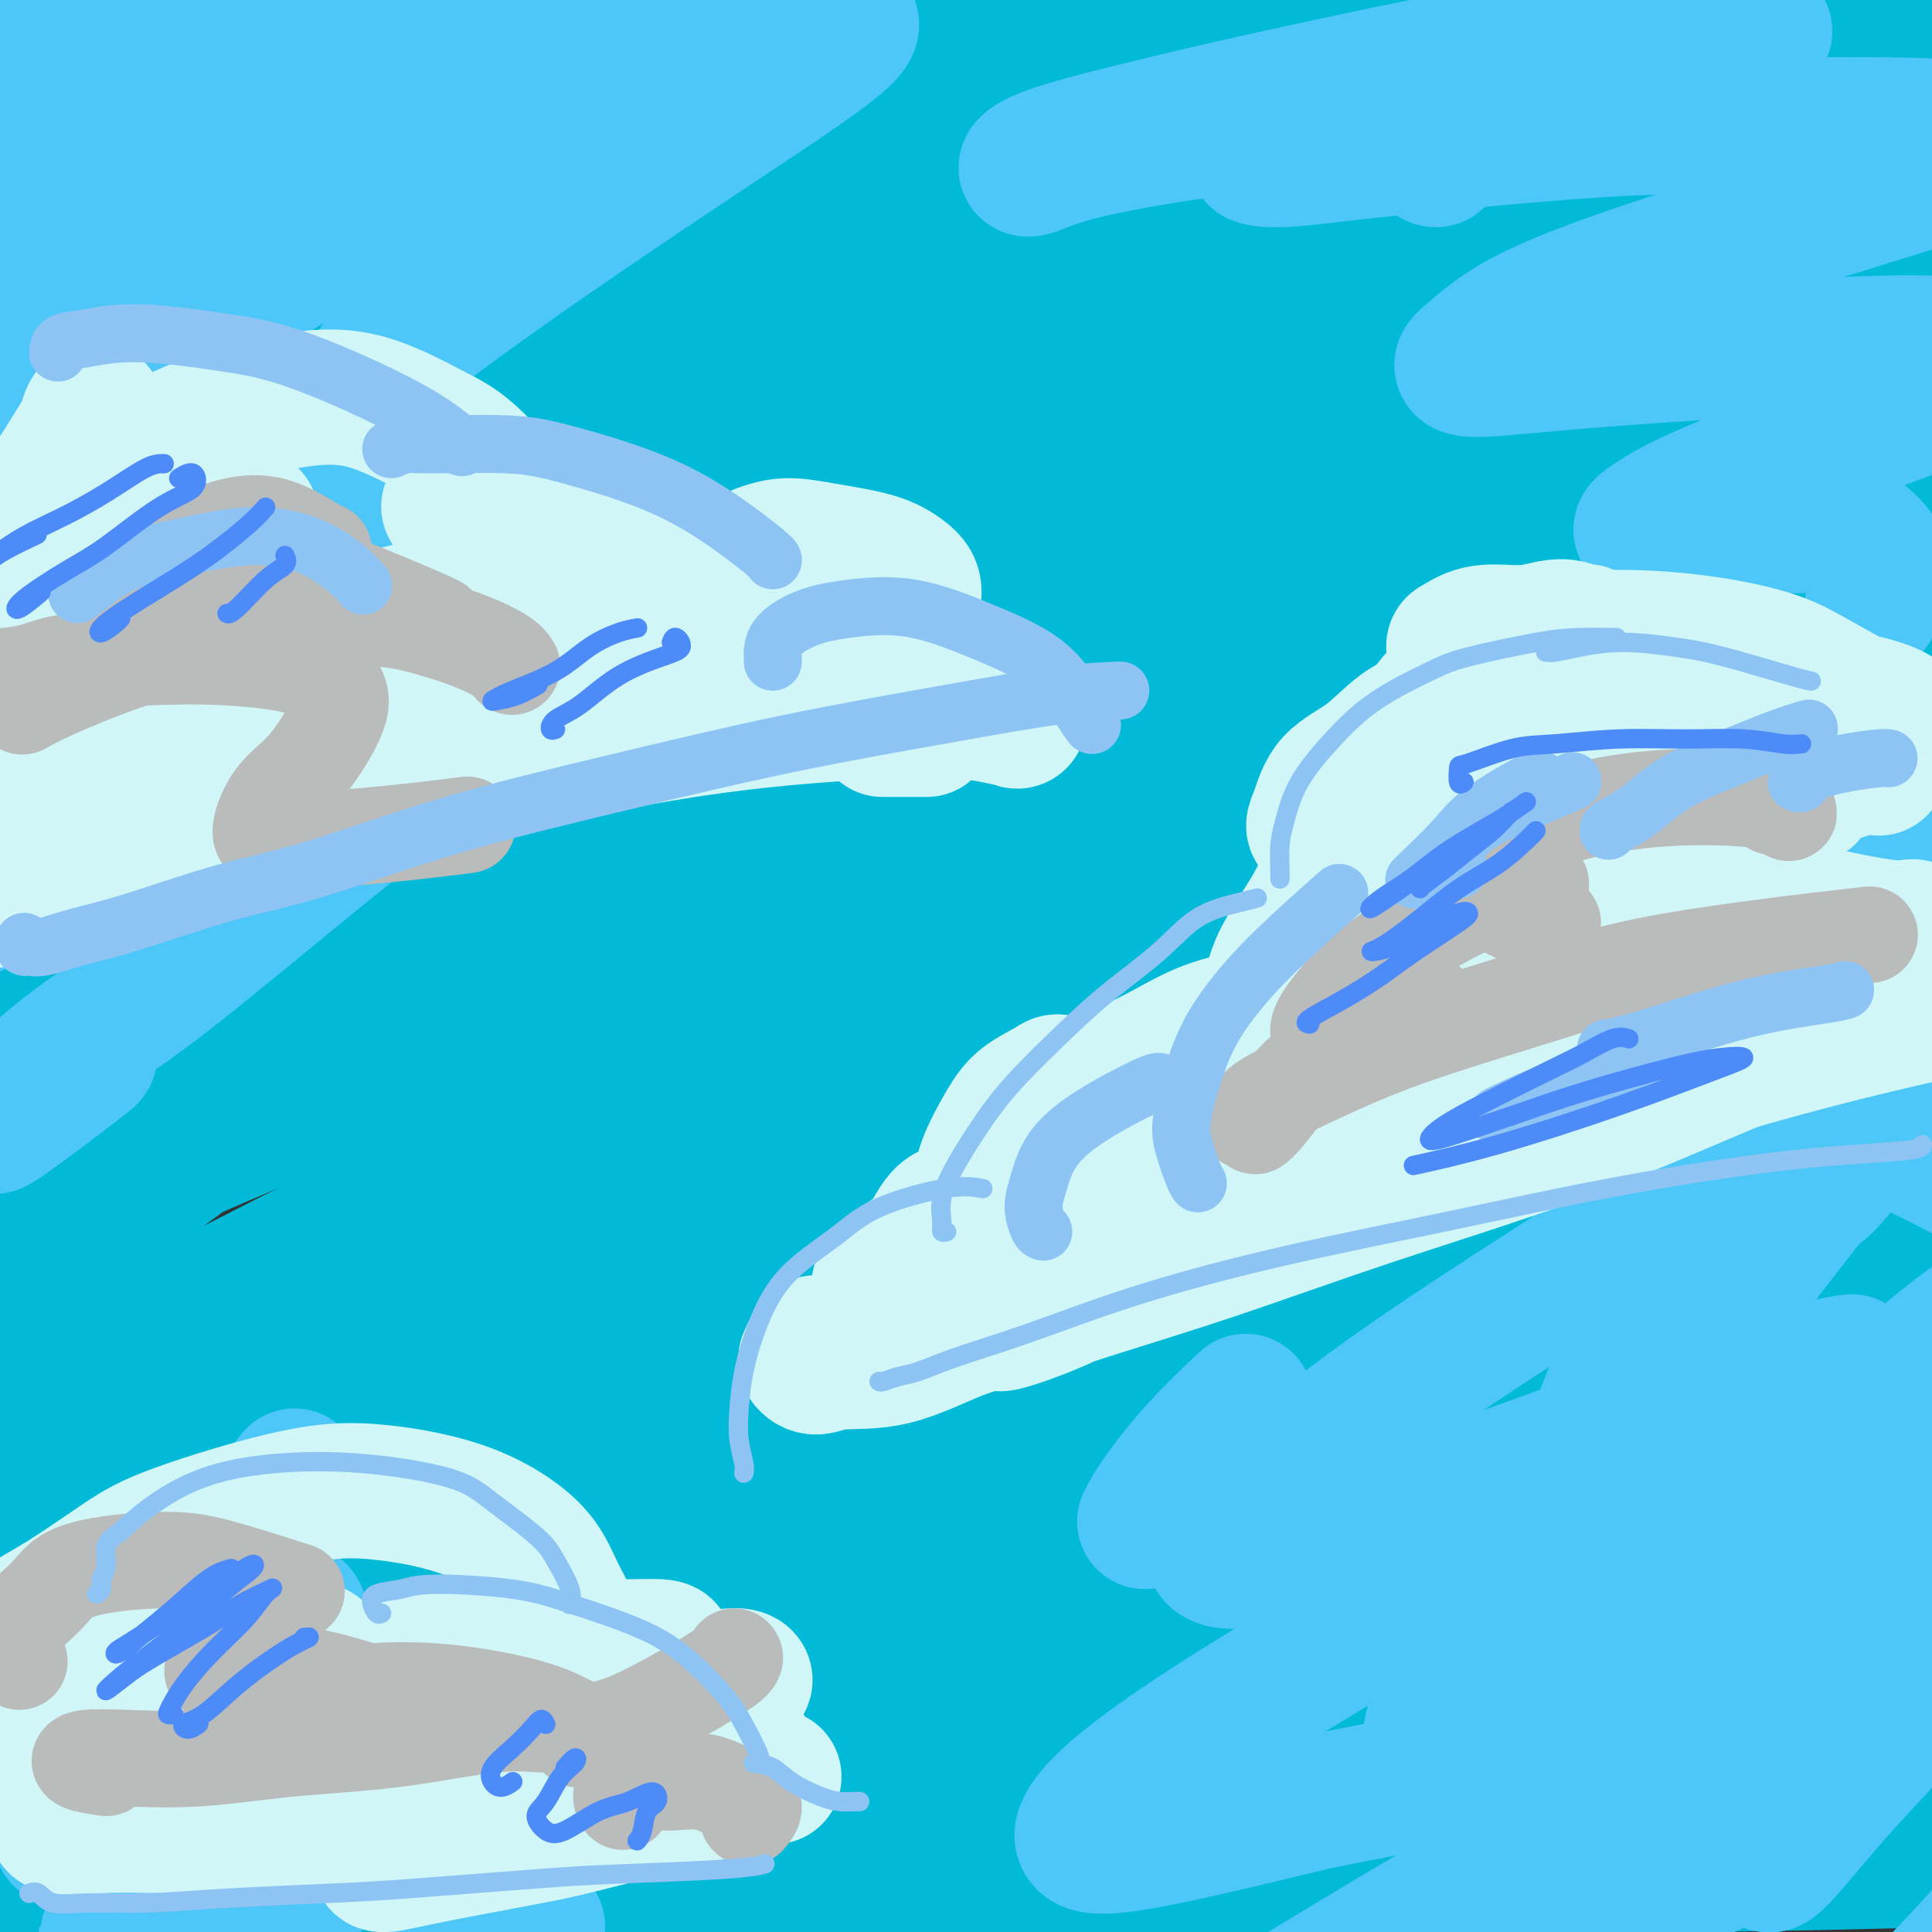 <svg viewBox='0 0 400 400' version='1.1' xmlns='http://www.w3.org/2000/svg' xmlns:xlink='http://www.w3.org/1999/xlink'><rect x="0" y="0" width="400" height="400" fill="#333333" stroke="none"/><g fill='none' stroke='#00BAD8' stroke-width='28' stroke-linecap='round' stroke-linejoin='round'><path d='M147,210c0.090,-0.283 0.180,-0.567 -1,-1c-1.180,-0.433 -3.629,-1.016 -6,-1c-2.371,0.016 -4.663,0.629 -7,1c-2.337,0.371 -4.720,0.499 -8,2c-3.280,1.501 -7.459,4.375 -10,6c-2.541,1.625 -3.445,2.002 -5,3c-1.555,0.998 -3.761,2.617 -4,3c-0.239,0.383 1.487,-0.471 4,-2c2.513,-1.529 5.812,-3.734 10,-6c4.188,-2.266 9.267,-4.594 14,-7c4.733,-2.406 9.122,-4.892 12,-6c2.878,-1.108 4.246,-0.839 5,-1c0.754,-0.161 0.896,-0.753 -2,1c-2.896,1.753 -8.829,5.852 -14,9c-5.171,3.148 -9.578,5.346 -15,8c-5.422,2.654 -11.857,5.765 -18,9c-6.143,3.235 -11.995,6.594 -16,9c-4.005,2.406 -6.165,3.860 -7,4c-0.835,0.140 -0.346,-1.032 2,-3c2.346,-1.968 6.551,-4.731 13,-9c6.449,-4.269 15.144,-10.046 22,-15c6.856,-4.954 11.875,-9.087 21,-16c9.125,-6.913 22.358,-16.606 31,-23c8.642,-6.394 12.692,-9.490 17,-13c4.308,-3.510 8.872,-7.433 9,-10c0.128,-2.567 -4.180,-3.779 -10,-4c-5.820,-0.221 -13.151,0.549 -29,4c-15.849,3.451 -40.217,9.585 -58,15c-17.783,5.415 -28.980,10.112 -42,15c-13.020,4.888 -27.863,9.968 -37,13c-9.137,3.032 -12.569,4.016 -16,5'/><path d='M2,200c-13.974,3.996 -1.407,-2.514 6,-8c7.407,-5.486 9.656,-9.947 18,-17c8.344,-7.053 22.783,-16.697 37,-27c14.217,-10.303 28.211,-21.264 41,-31c12.789,-9.736 24.372,-18.247 34,-26c9.628,-7.753 17.302,-14.747 22,-20c4.698,-5.253 6.421,-8.764 4,-11c-2.421,-2.236 -8.987,-3.197 -15,-3c-6.013,0.197 -11.474,1.551 -27,6c-15.526,4.449 -41.119,11.994 -59,18c-17.881,6.006 -28.052,10.475 -41,16c-12.948,5.525 -28.674,12.106 -41,17c-12.326,4.894 -21.254,8.100 -26,9c-4.746,0.900 -5.312,-0.505 -2,-5c3.312,-4.495 10.500,-12.081 21,-22c10.500,-9.919 24.310,-22.170 40,-35c15.690,-12.830 33.259,-26.240 48,-37c14.741,-10.760 26.654,-18.869 35,-25c8.346,-6.131 13.124,-10.283 14,-12c0.876,-1.717 -2.149,-0.998 -10,2c-7.851,2.998 -20.528,8.275 -36,16c-15.472,7.725 -33.740,17.896 -48,26c-14.260,8.104 -24.512,14.140 -36,21c-11.488,6.860 -24.212,14.545 -33,20c-8.788,5.455 -13.642,8.681 -16,10c-2.358,1.319 -2.222,0.732 1,-2c3.222,-2.732 9.529,-7.611 18,-14c8.471,-6.389 19.106,-14.290 31,-23c11.894,-8.710 25.048,-18.230 35,-25c9.952,-6.770 16.700,-10.792 23,-15c6.300,-4.208 12.150,-8.604 18,-13'/><path d='M58,-10c19.478,-14.583 5.174,-5.040 -4,0c-9.174,5.040 -13.219,5.577 -23,10c-9.781,4.423 -25.299,12.732 -40,21c-14.701,8.268 -28.585,16.494 -39,23c-10.415,6.506 -17.360,11.292 -22,15c-4.640,3.708 -6.975,6.337 -7,7c-0.025,0.663 2.259,-0.641 7,-3c4.741,-2.359 11.939,-5.773 21,-11c9.061,-5.227 19.985,-12.265 33,-20c13.015,-7.735 28.122,-16.165 39,-22c10.878,-5.835 17.527,-9.075 25,-13c7.473,-3.925 15.770,-8.535 19,-10c3.230,-1.465 1.394,0.217 -3,3c-4.394,2.783 -11.345,6.669 -21,12c-9.655,5.331 -22.015,12.107 -35,20c-12.985,7.893 -26.596,16.904 -38,25c-11.404,8.096 -20.600,15.278 -27,21c-6.400,5.722 -10.004,9.982 -9,12c1.004,2.018 6.615,1.792 11,1c4.385,-0.792 7.543,-2.151 23,-9c15.457,-6.849 43.214,-19.189 62,-28c18.786,-8.811 28.600,-14.092 45,-21c16.400,-6.908 39.386,-15.444 53,-20c13.614,-4.556 17.854,-5.132 22,-6c4.146,-0.868 8.196,-2.029 7,-1c-1.196,1.029 -7.638,4.246 -20,10c-12.362,5.754 -30.644,14.045 -55,27c-24.356,12.955 -54.786,30.576 -77,44c-22.214,13.424 -36.211,22.653 -50,33c-13.789,10.347 -27.368,21.814 -33,27c-5.632,5.186 -3.316,4.093 -1,3'/><path d='M-79,140c-2.773,3.658 7.295,-2.196 19,-9c11.705,-6.804 25.046,-14.557 44,-25c18.954,-10.443 43.520,-23.575 69,-37c25.480,-13.425 51.874,-27.141 76,-38c24.126,-10.859 45.983,-18.861 62,-25c16.017,-6.139 26.195,-10.416 33,-13c6.805,-2.584 10.236,-3.475 7,-2c-3.236,1.475 -13.138,5.317 -23,9c-9.862,3.683 -19.683,7.207 -45,19c-25.317,11.793 -66.130,31.857 -94,47c-27.870,15.143 -42.795,25.367 -62,39c-19.205,13.633 -42.688,30.674 -58,43c-15.312,12.326 -22.453,19.936 -25,24c-2.547,4.064 -0.499,4.582 4,3c4.499,-1.582 11.449,-5.265 24,-13c12.551,-7.735 30.702,-19.521 55,-34c24.298,-14.479 54.743,-31.651 79,-45c24.257,-13.349 42.326,-22.876 71,-35c28.674,-12.124 67.953,-26.845 91,-35c23.047,-8.155 29.863,-9.745 38,-12c8.137,-2.255 17.596,-5.176 20,-6c2.404,-0.824 -2.246,0.447 -12,3c-9.754,2.553 -24.610,6.386 -49,15c-24.390,8.614 -58.313,22.009 -85,33c-26.687,10.991 -46.137,19.577 -79,38c-32.863,18.423 -79.138,46.683 -107,65c-27.862,18.317 -37.311,26.693 -50,38c-12.689,11.307 -28.618,25.546 -36,33c-7.382,7.454 -6.218,8.122 -4,8c2.218,-0.122 5.491,-1.035 16,-7c10.509,-5.965 28.255,-16.983 46,-28'/><path d='M-54,193c22.403,-12.991 47.410,-27.969 76,-44c28.590,-16.031 60.763,-33.115 94,-49c33.237,-15.885 67.539,-30.571 100,-43c32.461,-12.429 63.080,-22.601 89,-30c25.920,-7.399 47.141,-12.026 62,-15c14.859,-2.974 23.354,-4.295 28,-5c4.646,-0.705 5.441,-0.794 0,1c-5.441,1.794 -17.119,5.472 -36,11c-18.881,5.528 -44.966,12.908 -76,22c-31.034,9.092 -67.016,19.897 -105,34c-37.984,14.103 -77.969,31.505 -116,51c-38.031,19.495 -74.107,41.085 -103,60c-28.893,18.915 -50.602,35.156 -66,47c-15.398,11.844 -24.484,19.290 -30,24c-5.516,4.710 -7.463,6.684 -4,6c3.463,-0.684 12.334,-4.025 21,-8c8.666,-3.975 17.127,-8.584 33,-17c15.873,-8.416 39.158,-20.641 65,-34c25.842,-13.359 54.242,-27.853 85,-43c30.758,-15.147 63.874,-30.945 97,-45c33.126,-14.055 66.261,-26.365 98,-37c31.739,-10.635 62.083,-19.595 86,-26c23.917,-6.405 41.407,-10.257 53,-13c11.593,-2.743 17.287,-4.378 18,-5c0.713,-0.622 -3.556,-0.232 -10,1c-6.444,1.232 -15.063,3.306 -32,7c-16.937,3.694 -42.193,9.009 -71,16c-28.807,6.991 -61.165,15.657 -96,26c-34.835,10.343 -72.148,22.361 -108,36c-35.852,13.639 -70.243,28.897 -97,41c-26.757,12.103 -45.878,21.052 -65,30'/><path d='M-64,192c-31.900,14.133 -30.650,13.964 -33,15c-2.350,1.036 -8.301,3.275 -7,1c1.301,-2.275 9.852,-9.066 19,-16c9.148,-6.934 18.893,-14.012 36,-25c17.107,-10.988 41.578,-25.887 68,-40c26.422,-14.113 54.796,-27.439 82,-40c27.204,-12.561 53.237,-24.356 76,-33c22.763,-8.644 42.256,-14.138 57,-19c14.744,-4.862 24.740,-9.093 30,-11c5.260,-1.907 5.783,-1.490 5,-1c-0.783,0.490 -2.873,1.055 -17,6c-14.127,4.945 -40.292,14.272 -59,21c-18.708,6.728 -29.959,10.857 -52,20c-22.041,9.143 -54.872,23.301 -74,32c-19.128,8.699 -24.553,11.940 -30,15c-5.447,3.060 -10.916,5.940 -10,5c0.916,-0.940 8.218,-5.700 22,-13c13.782,-7.300 34.046,-17.140 56,-28c21.954,-10.860 45.598,-22.741 67,-32c21.402,-9.259 40.561,-15.895 55,-21c14.439,-5.105 24.158,-8.677 31,-11c6.842,-2.323 10.808,-3.395 8,-2c-2.808,1.395 -12.390,5.257 -22,9c-9.610,3.743 -19.250,7.368 -37,15c-17.750,7.632 -43.611,19.273 -70,33c-26.389,13.727 -53.306,29.542 -77,45c-23.694,15.458 -44.164,30.559 -57,42c-12.836,11.441 -18.039,19.221 -21,24c-2.961,4.779 -3.682,6.556 4,5c7.682,-1.556 23.766,-6.445 40,-13c16.234,-6.555 32.617,-14.778 49,-23'/><path d='M75,152c20.901,-9.749 48.654,-22.621 76,-35c27.346,-12.379 54.283,-24.266 78,-34c23.717,-9.734 44.212,-17.314 60,-23c15.788,-5.686 26.868,-9.479 34,-12c7.132,-2.521 10.317,-3.769 6,-3c-4.317,0.769 -16.137,3.557 -27,6c-10.863,2.443 -20.769,4.541 -52,15c-31.231,10.459 -83.787,29.278 -119,43c-35.213,13.722 -53.081,22.348 -85,40c-31.919,17.652 -77.888,44.330 -105,61c-27.112,16.670 -35.368,23.332 -45,31c-9.632,7.668 -20.641,16.342 -26,22c-5.359,5.658 -5.067,8.298 -2,9c3.067,0.702 8.911,-0.536 22,-6c13.089,-5.464 33.425,-15.155 50,-23c16.575,-7.845 29.390,-13.846 59,-28c29.610,-14.154 76.014,-36.462 107,-51c30.986,-14.538 46.554,-21.306 80,-34c33.446,-12.694 84.772,-31.314 117,-42c32.228,-10.686 45.360,-13.436 60,-17c14.640,-3.564 30.789,-7.940 39,-10c8.211,-2.060 8.483,-1.803 2,0c-6.483,1.803 -19.721,5.153 -40,11c-20.279,5.847 -47.600,14.191 -77,24c-29.400,9.809 -60.880,21.082 -96,35c-35.120,13.918 -73.880,30.481 -103,44c-29.120,13.519 -48.598,23.993 -78,42c-29.402,18.007 -68.726,43.548 -91,59c-22.274,15.452 -27.497,20.814 -34,27c-6.503,6.186 -14.287,13.196 -16,16c-1.713,2.804 2.643,1.402 7,0'/><path d='M-124,319c5.604,-2.014 16.116,-7.047 31,-15c14.884,-7.953 34.142,-18.824 57,-31c22.858,-12.176 49.317,-25.658 77,-40c27.683,-14.342 56.592,-29.544 87,-44c30.408,-14.456 62.316,-28.165 86,-38c23.684,-9.835 39.146,-15.794 58,-22c18.854,-6.206 41.101,-12.657 52,-16c10.899,-3.343 10.449,-3.579 8,-3c-2.449,0.579 -6.896,1.971 -19,6c-12.104,4.029 -31.865,10.695 -55,19c-23.135,8.305 -49.643,18.249 -79,30c-29.357,11.751 -61.562,25.309 -93,41c-31.438,15.691 -62.109,33.516 -90,52c-27.891,18.484 -53.001,37.628 -70,51c-16.999,13.372 -25.885,20.973 -34,29c-8.115,8.027 -15.458,16.481 -19,21c-3.542,4.519 -3.284,5.104 5,1c8.284,-4.104 24.595,-12.895 39,-21c14.405,-8.105 26.905,-15.523 49,-28c22.095,-12.477 53.784,-30.014 87,-47c33.216,-16.986 67.960,-33.421 104,-48c36.040,-14.579 73.377,-27.301 105,-37c31.623,-9.699 57.533,-16.374 76,-21c18.467,-4.626 29.492,-7.203 35,-8c5.508,-0.797 5.499,0.186 4,1c-1.499,0.814 -4.488,1.459 -19,6c-14.512,4.541 -40.546,12.979 -61,20c-20.454,7.021 -35.328,12.624 -59,22c-23.672,9.376 -56.142,22.524 -88,36c-31.858,13.476 -63.102,27.279 -91,42c-27.898,14.721 -52.449,30.361 -77,46'/><path d='M-18,323c-22.976,14.955 -41.917,29.342 -56,41c-14.083,11.658 -23.307,20.586 -28,27c-4.693,6.414 -4.854,10.315 -3,12c1.854,1.685 5.725,1.155 16,-3c10.275,-4.155 26.955,-11.936 49,-23c22.045,-11.064 49.454,-25.410 81,-41c31.546,-15.590 67.227,-32.425 104,-48c36.773,-15.575 74.638,-29.890 108,-41c33.362,-11.110 62.222,-19.017 85,-25c22.778,-5.983 39.474,-10.044 52,-13c12.526,-2.956 20.883,-4.809 23,-5c2.117,-0.191 -2.005,1.280 -5,2c-2.995,0.720 -4.864,0.690 -22,6c-17.136,5.310 -49.538,15.961 -75,24c-25.462,8.039 -43.985,13.467 -71,23c-27.015,9.533 -62.523,23.170 -94,36c-31.477,12.830 -58.922,24.854 -82,36c-23.078,11.146 -41.787,21.415 -56,30c-14.213,8.585 -23.930,15.488 -31,21c-7.070,5.512 -11.495,9.634 -11,12c0.495,2.366 5.909,2.976 10,3c4.091,0.024 6.860,-0.539 24,-5c17.140,-4.461 48.650,-12.820 73,-20c24.350,-7.180 41.541,-13.182 67,-21c25.459,-7.818 59.185,-17.451 90,-26c30.815,-8.549 58.719,-16.013 83,-22c24.281,-5.987 44.940,-10.496 60,-14c15.060,-3.504 24.521,-6.001 29,-7c4.479,-0.999 3.975,-0.500 -2,1c-5.975,1.500 -17.421,4.000 -31,7c-13.579,3.000 -29.289,6.500 -45,10'/><path d='M324,300c-30.620,7.525 -68.169,17.338 -96,25c-27.831,7.662 -45.944,13.175 -71,21c-25.056,7.825 -57.055,17.964 -83,27c-25.945,9.036 -45.837,16.971 -62,24c-16.163,7.029 -28.596,13.152 -38,18c-9.404,4.848 -15.780,8.420 -19,11c-3.220,2.580 -3.284,4.169 0,5c3.284,0.831 9.914,0.905 20,0c10.086,-0.905 23.626,-2.788 42,-6c18.374,-3.212 41.581,-7.753 67,-12c25.419,-4.247 53.050,-8.200 81,-12c27.950,-3.800 56.218,-7.446 83,-10c26.782,-2.554 52.077,-4.015 75,-5c22.923,-0.985 43.474,-1.495 58,-2c14.526,-0.505 23.027,-1.007 32,-1c8.973,0.007 18.417,0.523 22,1c3.583,0.477 1.305,0.917 -4,1c-5.305,0.083 -13.638,-0.190 -27,0c-13.362,0.190 -31.755,0.844 -53,1c-21.245,0.156 -45.343,-0.187 -72,0c-26.657,0.187 -55.874,0.904 -84,2c-28.126,1.096 -55.161,2.571 -81,4c-25.839,1.429 -50.482,2.811 -68,4c-17.518,1.189 -27.910,2.184 -42,4c-14.090,1.816 -31.877,4.453 -42,6c-10.123,1.547 -12.581,2.004 -14,3c-1.419,0.996 -1.800,2.529 2,3c3.800,0.471 11.782,-0.121 23,-1c11.218,-0.879 25.674,-2.044 44,-4c18.326,-1.956 40.522,-4.702 65,-7c24.478,-2.298 51.239,-4.149 78,-6'/><path d='M160,394c44.695,-3.895 62.932,-5.132 81,-6c18.068,-0.868 35.967,-1.365 60,-3c24.033,-1.635 54.199,-4.407 73,-6c18.801,-1.593 26.235,-2.005 34,-3c7.765,-0.995 15.859,-2.572 19,-4c3.141,-1.428 1.329,-2.707 -5,-4c-6.329,-1.293 -17.173,-2.599 -34,-4c-16.827,-1.401 -39.636,-2.898 -65,-4c-25.364,-1.102 -53.284,-1.810 -85,-1c-31.716,0.810 -67.227,3.140 -94,5c-26.773,1.860 -44.808,3.252 -72,7c-27.192,3.748 -63.541,9.853 -85,14c-21.459,4.147 -28.026,6.337 -37,9c-8.974,2.663 -20.353,5.799 -26,8c-5.647,2.201 -5.560,3.468 -2,4c3.560,0.532 10.595,0.329 23,-2c12.405,-2.329 30.180,-6.783 53,-12c22.820,-5.217 50.684,-11.196 83,-18c32.316,-6.804 69.084,-14.434 96,-20c26.916,-5.566 43.981,-9.067 72,-14c28.019,-4.933 66.993,-11.296 90,-15c23.007,-3.704 30.047,-4.749 40,-6c9.953,-1.251 22.819,-2.709 30,-4c7.181,-1.291 8.677,-2.415 6,-3c-2.677,-0.585 -9.525,-0.632 -23,0c-13.475,0.632 -33.576,1.944 -59,4c-25.424,2.056 -56.172,4.855 -89,9c-32.828,4.145 -67.737,9.637 -94,14c-26.263,4.363 -43.878,7.598 -69,14c-25.122,6.402 -57.749,15.972 -77,22c-19.251,6.028 -25.125,8.514 -31,11'/><path d='M-27,386c-20.737,7.312 -18.578,9.092 -18,11c0.578,1.908 -0.425,3.943 5,4c5.425,0.057 17.279,-1.866 34,-6c16.721,-4.134 38.309,-10.479 64,-18c25.691,-7.521 55.484,-16.217 88,-25c32.516,-8.783 67.755,-17.652 94,-24c26.245,-6.348 43.497,-10.175 69,-15c25.503,-4.825 59.257,-10.649 79,-14c19.743,-3.351 25.473,-4.230 32,-5c6.527,-0.770 13.850,-1.430 15,-1c1.150,0.430 -3.873,1.949 -16,5c-12.127,3.051 -31.358,7.634 -55,14c-23.642,6.366 -51.695,14.515 -78,22c-26.305,7.485 -50.863,14.307 -72,21c-21.137,6.693 -38.852,13.256 -51,18c-12.148,4.744 -18.728,7.667 -24,11c-5.272,3.333 -9.234,7.075 -9,9c0.234,1.925 4.666,2.033 14,1c9.334,-1.033 23.570,-3.206 43,-7c19.430,-3.794 44.054,-9.210 70,-14c25.946,-4.790 53.213,-8.956 78,-13c24.787,-4.044 47.093,-7.967 66,-11c18.907,-3.033 34.414,-5.176 47,-7c12.586,-1.824 22.251,-3.330 27,-4c4.749,-0.670 4.583,-0.503 0,0c-4.583,0.503 -13.583,1.341 -30,4c-16.417,2.659 -40.250,7.138 -60,11c-19.750,3.862 -35.418,7.107 -53,11c-17.582,3.893 -37.080,8.433 -52,12c-14.920,3.567 -25.263,6.162 -32,8c-6.737,1.838 -9.869,2.919 -13,4'/><path d='M235,388c-14.424,3.702 -1.986,0.957 8,-1c9.986,-1.957 17.518,-3.125 31,-6c13.482,-2.875 32.912,-7.455 54,-12c21.088,-4.545 43.833,-9.053 65,-13c21.167,-3.947 40.757,-7.332 55,-10c14.243,-2.668 23.139,-4.617 32,-7c8.861,-2.383 17.686,-5.199 20,-7c2.314,-1.801 -1.883,-2.588 -10,-3c-8.117,-0.412 -20.154,-0.448 -37,0c-16.846,0.448 -38.502,1.382 -62,3c-23.498,1.618 -48.840,3.921 -75,7c-26.160,3.079 -53.140,6.935 -78,11c-24.860,4.065 -47.602,8.340 -67,13c-19.398,4.660 -35.454,9.704 -47,13c-11.546,3.296 -18.581,4.844 -24,7c-5.419,2.156 -9.220,4.921 -9,6c0.220,1.079 4.461,0.474 13,-1c8.539,-1.474 21.376,-3.816 39,-8c17.624,-4.184 40.037,-10.208 65,-16c24.963,-5.792 52.478,-11.351 80,-17c27.522,-5.649 55.051,-11.388 79,-16c23.949,-4.612 44.317,-8.097 61,-11c16.683,-2.903 29.682,-5.222 39,-7c9.318,-1.778 14.956,-3.014 16,-4c1.044,-0.986 -2.505,-1.723 -8,-2c-5.495,-0.277 -12.935,-0.096 -28,1c-15.065,1.096 -37.755,3.106 -63,6c-25.245,2.894 -53.045,6.673 -81,11c-27.955,4.327 -56.065,9.204 -82,14c-25.935,4.796 -49.696,9.513 -70,14c-20.304,4.487 -37.152,8.743 -54,13'/><path d='M97,366c-38.207,8.037 -30.726,7.629 -31,8c-0.274,0.371 -8.303,1.521 -9,0c-0.697,-1.521 5.940,-5.713 13,-10c7.060,-4.287 14.545,-8.669 29,-16c14.455,-7.331 35.880,-17.612 59,-28c23.120,-10.388 47.936,-20.882 69,-29c21.064,-8.118 38.376,-13.859 51,-19c12.624,-5.141 20.558,-9.681 25,-13c4.442,-3.319 5.391,-5.416 1,-6c-4.391,-0.584 -14.120,0.346 -22,1c-7.880,0.654 -13.909,1.031 -34,6c-20.091,4.969 -54.243,14.528 -77,21c-22.757,6.472 -34.119,9.855 -56,17c-21.881,7.145 -54.280,18.052 -73,25c-18.720,6.948 -23.761,9.938 -31,13c-7.239,3.062 -16.678,6.196 -21,8c-4.322,1.804 -3.529,2.280 0,1c3.529,-1.280 9.792,-4.314 23,-10c13.208,-5.686 33.361,-14.022 50,-21c16.639,-6.978 29.764,-12.597 57,-22c27.236,-9.403 68.583,-22.590 96,-31c27.417,-8.410 40.906,-12.043 60,-17c19.094,-4.957 43.794,-11.237 61,-15c17.206,-3.763 26.917,-5.008 34,-6c7.083,-0.992 11.537,-1.729 11,-1c-0.537,0.729 -6.066,2.926 -17,7c-10.934,4.074 -27.272,10.025 -50,18c-22.728,7.975 -51.845,17.973 -74,26c-22.155,8.027 -37.350,14.084 -60,24c-22.650,9.916 -52.757,23.690 -70,32c-17.243,8.310 -21.621,11.155 -26,14'/><path d='M85,343c-17.658,9.589 -13.804,10.562 -11,12c2.804,1.438 4.560,3.340 12,3c7.440,-0.340 20.566,-2.921 40,-8c19.434,-5.079 45.176,-12.654 74,-21c28.824,-8.346 60.732,-17.463 92,-26c31.268,-8.537 61.898,-16.493 83,-22c21.102,-5.507 32.678,-8.563 47,-12c14.322,-3.437 31.392,-7.253 40,-9c8.608,-1.747 8.756,-1.423 7,-1c-1.756,0.423 -5.416,0.946 -15,3c-9.584,2.054 -25.091,5.639 -47,11c-21.909,5.361 -50.220,12.498 -79,20c-28.780,7.502 -58.031,15.369 -84,23c-25.969,7.631 -48.657,15.027 -66,21c-17.343,5.973 -29.342,10.523 -38,14c-8.658,3.477 -13.975,5.881 -16,7c-2.025,1.119 -0.758,0.953 3,0c3.758,-0.953 10.006,-2.693 23,-7c12.994,-4.307 32.734,-11.182 57,-19c24.266,-7.818 53.059,-16.578 81,-25c27.941,-8.422 55.031,-16.507 80,-23c24.969,-6.493 47.819,-11.395 66,-16c18.181,-4.605 31.694,-8.914 41,-12c9.306,-3.086 14.405,-4.950 17,-6c2.595,-1.050 2.684,-1.287 -8,0c-10.684,1.287 -32.143,4.099 -51,7c-18.857,2.901 -35.114,5.891 -60,11c-24.886,5.109 -58.403,12.339 -90,20c-31.597,7.661 -61.276,15.755 -88,24c-26.724,8.245 -50.493,16.641 -67,23c-16.507,6.359 -25.754,10.679 -35,15'/><path d='M93,350c-19.318,7.518 -16.612,7.313 -13,7c3.612,-0.313 8.130,-0.735 13,-2c4.870,-1.265 10.092,-3.375 31,-11c20.908,-7.625 57.501,-20.766 85,-30c27.499,-9.234 45.904,-14.562 71,-22c25.096,-7.438 56.883,-16.987 83,-24c26.117,-7.013 46.564,-11.492 64,-15c17.436,-3.508 31.862,-6.046 43,-8c11.138,-1.954 18.988,-3.323 23,-4c4.012,-0.677 4.188,-0.660 0,0c-4.188,0.660 -12.738,1.965 -27,5c-14.262,3.035 -34.234,7.801 -58,13c-23.766,5.199 -51.326,10.832 -81,18c-29.674,7.168 -61.464,15.872 -86,23c-24.536,7.128 -41.820,12.680 -61,19c-19.180,6.320 -40.258,13.407 -55,19c-14.742,5.593 -23.149,9.693 -29,12c-5.851,2.307 -9.147,2.820 -8,2c1.147,-0.820 6.736,-2.973 17,-8c10.264,-5.027 25.202,-12.929 46,-23c20.798,-10.071 47.457,-22.312 75,-34c27.543,-11.688 55.971,-22.822 81,-32c25.029,-9.178 46.658,-16.399 61,-21c14.342,-4.601 21.397,-6.581 27,-9c5.603,-2.419 9.752,-5.278 9,-6c-0.752,-0.722 -6.407,0.692 -18,3c-11.593,2.308 -29.126,5.511 -53,11c-23.874,5.489 -54.090,13.265 -85,22c-30.910,8.735 -62.514,18.429 -94,29c-31.486,10.571 -62.853,22.020 -88,32c-25.147,9.980 -44.073,18.490 -63,27'/><path d='M3,343c-30.658,12.609 -31.804,14.632 -36,17c-4.196,2.368 -11.443,5.082 -13,5c-1.557,-0.082 2.575,-2.959 9,-7c6.425,-4.041 15.144,-9.245 32,-19c16.856,-9.755 41.850,-24.063 71,-39c29.150,-14.937 62.456,-30.505 96,-45c33.544,-14.495 67.325,-27.917 99,-40c31.675,-12.083 61.245,-22.825 85,-31c23.755,-8.175 41.697,-13.782 53,-18c11.303,-4.218 15.968,-7.048 19,-9c3.032,-1.952 4.431,-3.027 -4,-2c-8.431,1.027 -26.693,4.155 -41,7c-14.307,2.845 -24.659,5.408 -54,14c-29.341,8.592 -77.672,23.213 -111,34c-33.328,10.787 -51.655,17.741 -78,29c-26.345,11.259 -60.708,26.823 -88,40c-27.292,13.177 -47.513,23.969 -63,33c-15.487,9.031 -26.240,16.303 -33,21c-6.760,4.697 -9.529,6.821 -11,8c-1.471,1.179 -1.645,1.413 7,-3c8.645,-4.413 26.111,-13.474 42,-22c15.889,-8.526 30.203,-16.517 54,-29c23.797,-12.483 57.078,-29.459 90,-45c32.922,-15.541 65.484,-29.649 98,-43c32.516,-13.351 64.986,-25.947 94,-36c29.014,-10.053 54.571,-17.563 73,-23c18.429,-5.437 29.731,-8.799 36,-11c6.269,-2.201 7.505,-3.239 3,-3c-4.505,0.239 -14.751,1.757 -32,5c-17.249,3.243 -41.500,8.212 -66,14c-24.500,5.788 -49.250,12.394 -74,19'/><path d='M260,164c-29.831,8.098 -67.410,18.844 -102,30c-34.590,11.156 -66.191,22.724 -96,35c-29.809,12.276 -57.826,25.261 -81,37c-23.174,11.739 -41.504,22.232 -55,30c-13.496,7.768 -22.157,12.809 -27,16c-4.843,3.191 -5.866,4.531 -3,3c2.866,-1.531 9.622,-5.932 23,-14c13.378,-8.068 33.377,-19.803 51,-30c17.623,-10.197 32.871,-18.856 55,-31c22.129,-12.144 51.138,-27.774 80,-42c28.862,-14.226 57.578,-27.049 86,-39c28.422,-11.951 56.551,-23.031 80,-32c23.449,-8.969 42.217,-15.826 57,-21c14.783,-5.174 25.582,-8.665 31,-11c5.418,-2.335 5.456,-3.513 5,-4c-0.456,-0.487 -1.405,-0.282 -13,3c-11.595,3.282 -33.837,9.641 -52,15c-18.163,5.359 -32.248,9.717 -55,18c-22.752,8.283 -54.170,20.489 -83,33c-28.830,12.511 -55.073,25.325 -77,37c-21.927,11.675 -39.538,22.211 -52,30c-12.462,7.789 -19.773,12.832 -24,16c-4.227,3.168 -5.368,4.461 -2,3c3.368,-1.461 11.245,-5.674 25,-13c13.755,-7.326 33.388,-17.763 58,-30c24.612,-12.237 54.205,-26.273 88,-41c33.795,-14.727 71.793,-30.145 101,-41c29.207,-10.855 49.622,-17.147 75,-24c25.378,-6.853 55.717,-14.268 72,-18c16.283,-3.732 18.509,-3.781 19,-3c0.491,0.781 -0.755,2.390 -2,4'/><path d='M442,80c-4.876,2.330 -16.065,6.154 -31,12c-14.935,5.846 -33.616,13.715 -54,22c-20.384,8.285 -42.471,16.987 -64,26c-21.529,9.013 -42.499,18.338 -60,27c-17.501,8.662 -31.533,16.662 -41,22c-9.467,5.338 -14.368,8.016 -16,10c-1.632,1.984 0.005,3.274 3,3c2.995,-0.274 7.347,-2.113 24,-9c16.653,-6.887 45.607,-18.822 68,-28c22.393,-9.178 38.226,-15.601 61,-24c22.774,-8.399 52.489,-18.775 77,-27c24.511,-8.225 43.818,-14.297 59,-19c15.182,-4.703 26.239,-8.035 31,-9c4.761,-0.965 3.226,0.439 2,1c-1.226,0.561 -2.142,0.281 -15,5c-12.858,4.719 -37.657,14.436 -56,22c-18.343,7.564 -30.230,12.973 -48,21c-17.770,8.027 -41.422,18.670 -63,29c-21.578,10.330 -41.082,20.345 -58,29c-16.918,8.655 -31.249,15.951 -42,22c-10.751,6.049 -17.923,10.853 -22,14c-4.077,3.147 -5.059,4.637 0,3c5.059,-1.637 16.160,-6.403 26,-11c9.840,-4.597 18.419,-9.026 41,-18c22.581,-8.974 59.163,-22.492 84,-32c24.837,-9.508 37.930,-15.007 56,-21c18.070,-5.993 41.118,-12.479 57,-17c15.882,-4.521 24.597,-7.078 29,-8c4.403,-0.922 4.493,-0.210 0,2c-4.493,2.210 -13.569,5.917 -28,12c-14.431,6.083 -34.215,14.541 -54,23'/><path d='M408,162c-24.265,11.612 -43.927,22.143 -60,31c-16.073,8.857 -28.556,16.040 -43,26c-14.444,9.960 -30.847,22.696 -40,30c-9.153,7.304 -11.056,9.176 -11,11c0.056,1.824 2.070,3.598 8,3c5.930,-0.598 15.777,-3.570 30,-9c14.223,-5.430 32.821,-13.320 53,-21c20.179,-7.680 41.937,-15.150 62,-22c20.063,-6.850 38.429,-13.078 53,-17c14.571,-3.922 25.346,-5.537 33,-7c7.654,-1.463 12.188,-2.775 10,-1c-2.188,1.775 -11.097,6.638 -19,11c-7.903,4.362 -14.801,8.223 -31,17c-16.199,8.777 -41.699,22.471 -59,32c-17.301,9.529 -26.401,14.893 -37,22c-10.599,7.107 -22.695,15.957 -31,22c-8.305,6.043 -12.817,9.277 -15,11c-2.183,1.723 -2.036,1.933 3,0c5.036,-1.933 14.963,-6.010 23,-10c8.037,-3.990 14.185,-7.894 31,-15c16.815,-7.106 44.298,-17.415 62,-24c17.702,-6.585 25.622,-9.445 36,-13c10.378,-3.555 23.214,-7.803 31,-10c7.786,-2.197 10.520,-2.342 9,-1c-1.520,1.342 -7.296,4.171 -17,9c-9.704,4.829 -23.335,11.657 -38,19c-14.665,7.343 -30.363,15.203 -45,23c-14.637,7.797 -28.212,15.533 -38,21c-9.788,5.467 -15.789,8.664 -21,12c-5.211,3.336 -9.632,6.810 -10,7c-0.368,0.190 3.316,-2.905 7,-6'/><path d='M344,313c5.287,-3.987 15.005,-10.956 27,-19c11.995,-8.044 26.266,-17.163 42,-27c15.734,-9.837 32.929,-20.390 48,-30c15.071,-9.610 28.018,-18.275 38,-25c9.982,-6.725 16.999,-11.508 19,-15c2.001,-3.492 -1.012,-5.692 -5,-7c-3.988,-1.308 -8.949,-1.723 -25,1c-16.051,2.723 -43.192,8.582 -64,14c-20.808,5.418 -35.284,10.393 -55,18c-19.716,7.607 -44.673,17.847 -65,27c-20.327,9.153 -36.024,17.220 -48,24c-11.976,6.780 -20.231,12.273 -25,15c-4.769,2.727 -6.051,2.686 -4,1c2.051,-1.686 7.435,-5.018 17,-11c9.565,-5.982 23.310,-14.613 39,-24c15.690,-9.387 33.326,-19.528 53,-30c19.674,-10.472 41.385,-21.273 58,-29c16.615,-7.727 28.135,-12.379 41,-18c12.865,-5.621 27.074,-12.212 36,-16c8.926,-3.788 12.569,-4.775 12,-5c-0.569,-0.225 -5.352,0.311 -15,3c-9.648,2.689 -24.163,7.532 -43,14c-18.837,6.468 -41.998,14.563 -65,24c-23.002,9.437 -45.845,20.217 -66,30c-20.155,9.783 -37.621,18.568 -52,26c-14.379,7.432 -25.670,13.512 -34,18c-8.330,4.488 -13.699,7.385 -16,9c-2.301,1.615 -1.534,1.948 2,0c3.534,-1.948 9.836,-6.178 20,-12c10.164,-5.822 24.190,-13.235 41,-21c16.810,-7.765 36.405,-15.883 56,-24'/><path d='M311,224c19.709,-8.400 40.980,-17.401 60,-24c19.020,-6.599 35.789,-10.796 49,-14c13.211,-3.204 22.863,-5.414 29,-6c6.137,-0.586 8.759,0.452 5,4c-3.759,3.548 -13.898,9.604 -25,16c-11.102,6.396 -23.166,13.130 -40,23c-16.834,9.870 -38.438,22.875 -56,34c-17.562,11.125 -31.080,20.370 -42,28c-10.920,7.630 -19.240,13.644 -25,18c-5.760,4.356 -8.961,7.055 -9,8c-0.039,0.945 3.083,0.136 9,-2c5.917,-2.136 14.628,-5.600 26,-10c11.372,-4.400 25.405,-9.736 40,-15c14.595,-5.264 29.753,-10.457 41,-14c11.247,-3.543 18.583,-5.436 26,-7c7.417,-1.564 14.913,-2.800 18,-3c3.087,-0.200 1.763,0.637 -2,3c-3.763,2.363 -9.965,6.253 -19,11c-9.035,4.747 -20.904,10.351 -33,16c-12.096,5.649 -24.418,11.345 -37,17c-12.582,5.655 -25.425,11.271 -37,16c-11.575,4.729 -21.881,8.571 -32,11c-10.119,2.429 -20.049,3.444 -27,4c-6.951,0.556 -10.921,0.654 -18,-1c-7.079,-1.654 -17.268,-5.059 -24,-8c-6.732,-2.941 -10.009,-5.416 -15,-9c-4.991,-3.584 -11.696,-8.275 -18,-13c-6.304,-4.725 -12.205,-9.483 -18,-14c-5.795,-4.517 -11.483,-8.793 -18,-12c-6.517,-3.207 -13.862,-5.345 -23,-5c-9.138,0.345 -20.069,3.172 -31,6'/><path d='M65,282c-12.559,3.889 -28.457,10.612 -40,16c-11.543,5.388 -18.732,9.442 -31,16c-12.268,6.558 -29.617,15.618 -40,21c-10.383,5.382 -13.800,7.084 -19,9c-5.200,1.916 -12.182,4.047 -15,4c-2.818,-0.047 -1.472,-2.270 1,-6c2.472,-3.730 6.070,-8.967 13,-16c6.930,-7.033 17.192,-15.862 29,-26c11.808,-10.138 25.160,-21.585 38,-32c12.840,-10.415 25.166,-19.797 35,-27c9.834,-7.203 17.174,-12.228 21,-15c3.826,-2.772 4.137,-3.291 3,-3c-1.137,0.291 -3.720,1.393 -14,8c-10.280,6.607 -28.255,18.720 -42,28c-13.745,9.280 -23.260,15.728 -36,25c-12.740,9.272 -28.706,21.369 -42,31c-13.294,9.631 -23.916,16.796 -33,23c-9.084,6.204 -16.630,11.447 -21,14c-4.370,2.553 -5.562,2.415 -6,2c-0.438,-0.415 -0.120,-1.106 6,-7c6.120,-5.894 18.042,-16.991 27,-25c8.958,-8.009 14.951,-12.930 31,-24c16.049,-11.070 42.156,-28.290 61,-40c18.844,-11.710 30.427,-17.910 47,-27c16.573,-9.090 38.136,-21.068 59,-32c20.864,-10.932 41.029,-20.817 61,-30c19.971,-9.183 39.749,-17.665 59,-26c19.251,-8.335 37.974,-16.523 51,-22c13.026,-5.477 20.353,-8.244 31,-13c10.647,-4.756 24.613,-11.502 33,-16c8.387,-4.498 11.193,-6.749 14,-9'/><path d='M346,83c8.942,-5.680 7.796,-7.379 7,-9c-0.796,-1.621 -1.243,-3.162 -4,-4c-2.757,-0.838 -7.823,-0.972 -15,-1c-7.177,-0.028 -16.464,0.050 -27,1c-10.536,0.950 -22.321,2.772 -35,5c-12.679,2.228 -26.252,4.863 -40,8c-13.748,3.137 -27.672,6.776 -40,10c-12.328,3.224 -23.059,6.032 -30,7c-6.941,0.968 -10.090,0.096 -12,-2c-1.910,-2.096 -2.579,-5.417 2,-11c4.579,-5.583 14.407,-13.428 27,-22c12.593,-8.572 27.950,-17.872 44,-26c16.050,-8.128 32.792,-15.083 48,-21c15.208,-5.917 28.883,-10.794 40,-15c11.117,-4.206 19.677,-7.740 25,-10c5.323,-2.260 7.411,-3.247 4,-3c-3.411,0.247 -12.320,1.729 -20,3c-7.680,1.271 -14.131,2.333 -30,7c-15.869,4.667 -41.157,12.939 -58,19c-16.843,6.061 -25.239,9.910 -37,15c-11.761,5.090 -26.885,11.421 -38,16c-11.115,4.579 -18.221,7.407 -22,9c-3.779,1.593 -4.231,1.950 -1,0c3.231,-1.950 10.147,-6.207 22,-12c11.853,-5.793 28.644,-13.123 48,-21c19.356,-7.877 41.277,-16.300 58,-22c16.723,-5.700 28.249,-8.677 44,-13c15.751,-4.323 35.727,-9.994 47,-13c11.273,-3.006 13.843,-3.348 17,-4c3.157,-0.652 6.902,-1.615 6,-1c-0.902,0.615 -6.451,2.807 -12,5'/><path d='M364,-22c-6.482,2.378 -16.688,5.824 -28,10c-11.312,4.176 -23.730,9.082 -35,14c-11.270,4.918 -21.391,9.848 -28,14c-6.609,4.152 -9.708,7.527 -9,10c0.708,2.473 5.221,4.043 11,5c5.779,0.957 12.825,1.299 24,1c11.175,-0.299 26.479,-1.241 42,-2c15.521,-0.759 31.258,-1.335 47,-2c15.742,-0.665 31.488,-1.421 43,-2c11.512,-0.579 18.788,-0.983 22,-1c3.212,-0.017 2.359,0.352 -3,1c-5.359,0.648 -15.224,1.574 -28,3c-12.776,1.426 -28.463,3.353 -43,5c-14.537,1.647 -27.925,3.014 -39,5c-11.075,1.986 -19.836,4.590 -25,6c-5.164,1.410 -6.731,1.627 -7,2c-0.269,0.373 0.761,0.902 9,0c8.239,-0.902 23.688,-3.233 37,-5c13.312,-1.767 24.486,-2.968 41,-5c16.514,-2.032 38.369,-4.893 58,-7c19.631,-2.107 37.037,-3.459 44,-4c6.963,-0.541 3.481,-0.270 0,0'/></g>
<g fill='none' stroke='#4DC6F8' stroke-width='28' stroke-linecap='round' stroke-linejoin='round'><path d='M391,193c-2.295,1.094 -4.590,2.188 -10,4c-5.410,1.812 -13.933,4.343 -21,7c-7.067,2.657 -12.676,5.442 -18,8c-5.324,2.558 -10.364,4.891 -14,7c-3.636,2.109 -5.870,3.996 -7,5c-1.130,1.004 -1.157,1.127 1,0c2.157,-1.127 6.496,-3.503 10,-5c3.504,-1.497 6.171,-2.113 11,-4c4.829,-1.887 11.820,-5.043 18,-8c6.180,-2.957 11.549,-5.715 17,-8c5.451,-2.285 10.983,-4.096 15,-6c4.017,-1.904 6.518,-3.902 8,-5c1.482,-1.098 1.943,-1.297 0,-1c-1.943,0.297 -6.292,1.090 -10,2c-3.708,0.910 -6.777,1.936 -14,5c-7.223,3.064 -18.601,8.164 -27,12c-8.399,3.836 -13.818,6.407 -21,10c-7.182,3.593 -16.127,8.209 -23,12c-6.873,3.791 -11.674,6.757 -15,9c-3.326,2.243 -5.175,3.762 -5,4c0.175,0.238 2.375,-0.804 7,-3c4.625,-2.196 11.674,-5.545 20,-10c8.326,-4.455 17.927,-10.017 29,-16c11.073,-5.983 23.616,-12.387 35,-18c11.384,-5.613 21.609,-10.433 30,-15c8.391,-4.567 14.947,-8.879 19,-11c4.053,-2.121 5.603,-2.052 5,-2c-0.603,0.052 -3.357,0.086 -9,2c-5.643,1.914 -14.173,5.708 -25,10c-10.827,4.292 -23.951,9.084 -37,15c-13.049,5.916 -26.025,12.958 -39,20'/><path d='M321,213c-12.051,6.203 -22.677,11.710 -31,16c-8.323,4.290 -14.341,7.362 -17,9c-2.659,1.638 -1.958,1.840 2,0c3.958,-1.840 11.175,-5.723 18,-9c6.825,-3.277 13.260,-5.950 26,-11c12.740,-5.050 31.786,-12.478 45,-17c13.214,-4.522 20.595,-6.140 30,-8c9.405,-1.860 20.835,-3.964 28,-5c7.165,-1.036 10.064,-1.004 10,1c-0.064,2.004 -3.091,5.981 -10,11c-6.909,5.019 -17.698,11.079 -30,19c-12.302,7.921 -26.115,17.704 -40,27c-13.885,9.296 -27.841,18.107 -40,26c-12.159,7.893 -22.521,14.868 -32,22c-9.479,7.132 -18.074,14.419 -23,19c-4.926,4.581 -6.183,6.455 -6,8c0.183,1.545 1.807,2.761 7,2c5.193,-0.761 13.956,-3.500 24,-7c10.044,-3.500 21.369,-7.762 33,-12c11.631,-4.238 23.568,-8.454 34,-12c10.432,-3.546 19.361,-6.423 25,-8c5.639,-1.577 7.989,-1.855 9,-2c1.011,-0.145 0.682,-0.158 -7,4c-7.682,4.158 -22.716,12.487 -35,19c-12.284,6.513 -21.817,11.211 -34,18c-12.183,6.789 -27.017,15.670 -39,23c-11.983,7.330 -21.114,13.111 -28,18c-6.886,4.889 -11.526,8.888 -14,12c-2.474,3.112 -2.781,5.338 0,6c2.781,0.662 8.652,-0.239 17,-2c8.348,-1.761 19.174,-4.380 30,-7'/><path d='M273,373c11.860,-2.279 18.009,-3.478 29,-6c10.991,-2.522 26.823,-6.367 36,-8c9.177,-1.633 11.699,-1.054 13,0c1.301,1.054 1.381,2.585 -3,6c-4.381,3.415 -13.222,8.716 -24,15c-10.778,6.284 -23.491,13.551 -36,21c-12.509,7.449 -24.812,15.081 -35,21c-10.188,5.919 -18.260,10.125 -23,13c-4.740,2.875 -6.149,4.418 -6,5c0.149,0.582 1.855,0.203 10,-3c8.145,-3.203 22.729,-9.229 34,-14c11.271,-4.771 19.228,-8.286 30,-13c10.772,-4.714 24.357,-10.625 35,-15c10.643,-4.375 18.343,-7.212 23,-9c4.657,-1.788 6.270,-2.528 5,-2c-1.270,0.528 -5.424,2.323 -12,5c-6.576,2.677 -15.575,6.235 -25,10c-9.425,3.765 -19.276,7.737 -27,11c-7.724,3.263 -13.320,5.819 -16,7c-2.680,1.181 -2.442,0.989 1,-1c3.442,-1.989 10.089,-5.775 16,-9c5.911,-3.225 11.085,-5.889 23,-13c11.915,-7.111 30.570,-18.669 43,-27c12.430,-8.331 18.634,-13.436 27,-20c8.366,-6.564 18.893,-14.586 27,-23c8.107,-8.414 13.795,-17.221 17,-25c3.205,-7.779 3.928,-14.532 3,-21c-0.928,-6.468 -3.506,-12.651 -8,-18c-4.494,-5.349 -10.902,-9.863 -18,-14c-7.098,-4.137 -14.885,-7.896 -22,-11c-7.115,-3.104 -13.557,-5.552 -20,-8'/><path d='M370,227c-11.809,-4.754 -20.331,-7.140 -27,-9c-6.669,-1.860 -11.484,-3.195 -15,-4c-3.516,-0.805 -5.733,-1.082 -7,-1c-1.267,0.082 -1.586,0.522 -1,2c0.586,1.478 2.075,3.992 4,7c1.925,3.008 4.285,6.508 6,11c1.715,4.492 2.784,9.975 4,15c1.216,5.025 2.578,9.591 3,15c0.422,5.409 -0.095,11.662 -1,18c-0.905,6.338 -2.199,12.759 -4,20c-1.801,7.241 -4.108,15.300 -8,24c-3.892,8.700 -9.368,18.042 -13,27c-3.632,8.958 -5.419,17.531 -6,24c-0.581,6.469 0.043,10.833 1,13c0.957,2.167 2.247,2.137 5,1c2.753,-1.137 6.968,-3.383 11,-7c4.032,-3.617 7.880,-8.606 13,-15c5.120,-6.394 11.510,-14.192 18,-22c6.490,-7.808 13.079,-15.627 20,-23c6.921,-7.373 14.175,-14.299 19,-19c4.825,-4.701 7.223,-7.178 8,-8c0.777,-0.822 -0.067,0.011 -4,3c-3.933,2.989 -10.955,8.135 -17,13c-6.045,4.865 -11.113,9.451 -20,18c-8.887,8.549 -21.592,21.062 -29,29c-7.408,7.938 -9.520,11.301 -12,15c-2.480,3.699 -5.327,7.734 -5,8c0.327,0.266 3.830,-3.238 11,-9c7.170,-5.762 18.007,-13.782 31,-23c12.993,-9.218 28.141,-19.634 40,-27c11.859,-7.366 20.430,-11.683 29,-16'/><path d='M424,307c13.149,-7.256 11.520,-3.894 9,0c-2.520,3.894 -5.933,8.322 -11,15c-5.067,6.678 -11.789,15.607 -19,24c-7.211,8.393 -14.912,16.250 -21,23c-6.088,6.750 -10.562,12.394 -13,15c-2.438,2.606 -2.839,2.173 -3,2c-0.161,-0.173 -0.080,-0.087 0,0'/><path d='M237,315c0.631,-1.250 1.262,-2.500 3,-5c1.738,-2.500 4.583,-6.250 8,-10c3.417,-3.750 7.405,-7.500 9,-9c1.595,-1.500 0.798,-0.750 0,0'/><path d='M331,254c3.033,-1.488 6.066,-2.975 9,-4c2.934,-1.025 5.768,-1.587 8,-2c2.232,-0.413 3.862,-0.676 6,-2c2.138,-1.324 4.782,-3.709 6,-5c1.218,-1.291 1.008,-1.487 1,-2c-0.008,-0.513 0.187,-1.343 -1,0c-1.187,1.343 -3.756,4.857 -7,10c-3.244,5.143 -7.164,11.914 -11,20c-3.836,8.086 -7.588,17.486 -11,26c-3.412,8.514 -6.486,16.142 -9,22c-2.514,5.858 -4.470,9.946 -5,13c-0.530,3.054 0.364,5.075 2,4c1.636,-1.075 4.013,-5.246 6,-9c1.987,-3.754 3.584,-7.090 12,-21c8.416,-13.910 23.651,-38.392 31,-49c7.349,-10.608 6.811,-7.342 9,-9c2.189,-1.658 7.104,-8.241 11,-13c3.896,-4.759 6.773,-7.696 6,-7c-0.773,0.696 -5.197,5.024 -8,8c-2.803,2.976 -3.984,4.598 -9,11c-5.016,6.402 -13.867,17.582 -23,30c-9.133,12.418 -18.548,26.074 -27,38c-8.452,11.926 -15.940,22.123 -21,29c-5.060,6.877 -7.690,10.434 -9,14c-1.310,3.566 -1.299,7.142 0,8c1.299,0.858 3.887,-1.000 8,-4c4.113,-3.000 9.751,-7.141 17,-13c7.249,-5.859 16.108,-13.436 26,-22c9.892,-8.564 20.817,-18.113 31,-27c10.183,-8.887 19.624,-17.110 26,-22c6.376,-4.890 9.688,-6.445 13,-8'/><path d='M418,268c18.646,-14.273 4.762,-1.956 -4,7c-8.762,8.956 -12.402,14.552 -19,23c-6.598,8.448 -16.154,19.750 -25,31c-8.846,11.250 -16.982,22.448 -23,31c-6.018,8.552 -9.919,14.458 -13,21c-3.081,6.542 -5.344,13.720 -6,17c-0.656,3.280 0.294,2.662 8,-3c7.706,-5.662 22.167,-16.369 34,-25c11.833,-8.631 21.037,-15.187 32,-23c10.963,-7.813 23.684,-16.883 33,-23c9.316,-6.117 15.225,-9.283 19,-10c3.775,-0.717 5.414,1.013 5,5c-0.414,3.987 -2.881,10.230 -7,19c-4.119,8.770 -9.888,20.066 -17,31c-7.112,10.934 -15.566,21.507 -24,31c-8.434,9.493 -16.848,17.905 -25,24c-8.152,6.095 -16.041,9.872 -25,11c-8.959,1.128 -18.988,-0.392 -23,-1c-4.012,-0.608 -2.006,-0.304 0,0'/><path d='M8,4c0.822,-1.934 1.644,-3.867 3,-6c1.356,-2.133 3.244,-4.464 5,-7c1.756,-2.536 3.378,-5.276 6,-8c2.622,-2.724 6.245,-5.433 8,-7c1.755,-1.567 1.644,-1.992 1,-1c-0.644,0.992 -1.819,3.401 -6,7c-4.181,3.599 -11.366,8.386 -17,13c-5.634,4.614 -9.717,9.054 -16,15c-6.283,5.946 -14.764,13.398 -19,18c-4.236,4.602 -4.225,6.355 -4,7c0.225,0.645 0.665,0.183 4,-2c3.335,-2.183 9.566,-6.087 17,-11c7.434,-4.913 16.072,-10.835 27,-18c10.928,-7.165 24.148,-15.572 36,-22c11.852,-6.428 22.338,-10.875 30,-14c7.662,-3.125 12.500,-4.928 14,-5c1.500,-0.072 -0.338,1.587 -7,7c-6.662,5.413 -18.148,14.581 -28,22c-9.852,7.419 -18.069,13.090 -29,22c-10.931,8.910 -24.576,21.059 -32,28c-7.424,6.941 -8.627,8.675 -10,10c-1.373,1.325 -2.914,2.241 -1,1c1.914,-1.241 7.284,-4.640 15,-10c7.716,-5.360 17.777,-12.682 30,-21c12.223,-8.318 26.609,-17.631 40,-26c13.391,-8.369 25.786,-15.795 37,-22c11.214,-6.205 21.248,-11.190 27,-14c5.752,-2.810 7.222,-3.444 7,-3c-0.222,0.444 -2.137,1.966 -10,7c-7.863,5.034 -21.675,13.581 -37,24c-15.325,10.419 -32.162,22.709 -49,35'/><path d='M50,23c-22.594,16.821 -31.078,25.875 -40,35c-8.922,9.125 -18.281,18.322 -24,25c-5.719,6.678 -7.797,10.839 -9,13c-1.203,2.161 -1.531,2.323 5,-2c6.531,-4.323 19.922,-13.131 30,-20c10.078,-6.869 16.843,-11.799 32,-22c15.157,-10.201 38.705,-25.672 54,-35c15.295,-9.328 22.336,-12.512 31,-17c8.664,-4.488 18.949,-10.280 25,-13c6.051,-2.720 7.867,-2.369 6,-1c-1.867,1.369 -7.419,3.755 -18,10c-10.581,6.245 -26.193,16.348 -43,28c-16.807,11.652 -34.810,24.852 -49,36c-14.190,11.148 -24.568,20.245 -33,27c-8.432,6.755 -14.918,11.170 -17,12c-2.082,0.830 0.240,-1.923 4,-5c3.760,-3.077 8.960,-6.478 18,-13c9.040,-6.522 21.922,-16.165 36,-25c14.078,-8.835 29.354,-16.862 44,-24c14.646,-7.138 28.663,-13.386 40,-18c11.337,-4.614 19.995,-7.595 26,-9c6.005,-1.405 9.357,-1.236 8,1c-1.357,2.236 -7.424,6.538 -14,11c-6.576,4.462 -13.659,9.083 -24,16c-10.341,6.917 -23.938,16.132 -35,24c-11.062,7.868 -19.589,14.391 -23,17c-3.411,2.609 -1.705,1.305 0,0'/><path d='M73,91c-1.974,-0.323 -3.947,-0.647 -7,1c-3.053,1.647 -7.185,5.264 -13,9c-5.815,3.736 -13.312,7.590 -22,13c-8.688,5.410 -18.568,12.374 -26,18c-7.432,5.626 -12.417,9.912 -17,14c-4.583,4.088 -8.766,7.976 -11,10c-2.234,2.024 -2.519,2.182 0,1c2.519,-1.182 7.844,-3.705 14,-7c6.156,-3.295 13.144,-7.361 21,-12c7.856,-4.639 16.579,-9.850 25,-14c8.421,-4.150 16.540,-7.240 23,-10c6.460,-2.760 11.263,-5.189 13,-5c1.737,0.189 0.410,2.995 -3,6c-3.410,3.005 -8.903,6.208 -17,12c-8.097,5.792 -18.797,14.172 -29,22c-10.203,7.828 -19.908,15.104 -28,22c-8.092,6.896 -14.570,13.412 -19,18c-4.430,4.588 -6.813,7.247 -6,8c0.813,0.753 4.821,-0.402 11,-3c6.179,-2.598 14.528,-6.640 25,-12c10.472,-5.360 23.068,-12.039 35,-18c11.932,-5.961 23.200,-11.204 33,-15c9.800,-3.796 18.133,-6.146 23,-7c4.867,-0.854 6.269,-0.212 4,3c-2.269,3.212 -8.210,8.993 -14,14c-5.790,5.007 -11.430,9.239 -21,17c-9.570,7.761 -23.070,19.049 -32,26c-8.930,6.951 -13.289,9.564 -18,13c-4.711,3.436 -9.775,7.696 -12,10c-2.225,2.304 -1.613,2.652 -1,3'/><path d='M4,228c-13.429,11.952 2.000,0.333 9,-5c7.000,-5.333 5.571,-4.381 5,-4c-0.571,0.381 -0.286,0.190 0,0'/><path d='M39,93c-0.925,-0.042 -1.850,-0.083 -3,-1c-1.150,-0.917 -2.523,-2.709 -5,-2c-2.477,0.709 -6.056,3.921 -9,7c-2.944,3.079 -5.251,6.026 -9,11c-3.749,4.974 -8.938,11.974 -13,18c-4.062,6.026 -6.997,11.079 -9,15c-2.003,3.921 -3.073,6.711 -1,8c2.073,1.289 7.289,1.078 10,1c2.711,-0.078 2.917,-0.022 3,0c0.083,0.022 0.041,0.011 0,0'/><path d='M59,313c0.302,-0.278 0.604,-0.556 1,-2c0.396,-1.444 0.884,-4.054 1,-5c0.116,-0.946 -0.142,-0.228 -2,2c-1.858,2.228 -5.318,5.965 -9,11c-3.682,5.035 -7.588,11.368 -12,18c-4.412,6.632 -9.330,13.564 -13,20c-3.670,6.436 -6.091,12.375 -8,16c-1.909,3.625 -3.305,4.935 -4,6c-0.695,1.065 -0.689,1.883 0,1c0.689,-0.883 2.062,-3.467 5,-7c2.938,-3.533 7.440,-8.013 12,-13c4.560,-4.987 9.177,-10.480 14,-15c4.823,-4.520 9.851,-8.067 13,-10c3.149,-1.933 4.419,-2.251 5,-1c0.581,1.251 0.471,4.072 -2,9c-2.471,4.928 -7.305,11.963 -12,19c-4.695,7.037 -9.252,14.075 -13,20c-3.748,5.925 -6.688,10.737 -9,14c-2.312,3.263 -3.997,4.978 -4,5c-0.003,0.022 1.677,-1.650 4,-4c2.323,-2.350 5.289,-5.379 10,-10c4.711,-4.621 11.165,-10.832 17,-16c5.835,-5.168 11.049,-9.291 15,-12c3.951,-2.709 6.639,-4.004 8,-3c1.361,1.004 1.397,4.306 0,9c-1.397,4.694 -4.226,10.781 -8,18c-3.774,7.219 -8.492,15.570 -12,22c-3.508,6.430 -5.806,10.940 -8,16c-2.194,5.060 -4.283,10.670 -5,14c-0.717,3.330 -0.062,4.380 2,4c2.062,-0.380 5.531,-2.190 9,-4'/><path d='M54,435c3.805,-2.370 8.816,-6.296 15,-11c6.184,-4.704 13.539,-10.187 19,-14c5.461,-3.813 9.027,-5.955 13,-7c3.973,-1.045 8.354,-0.993 10,0c1.646,0.993 0.557,2.926 0,5c-0.557,2.074 -0.582,4.288 -1,5c-0.418,0.712 -1.228,-0.077 -1,-3c0.228,-2.923 1.494,-7.978 2,-10c0.506,-2.022 0.253,-1.011 0,0'/><path d='M297,33c0.451,0.077 0.902,0.155 0,-1c-0.902,-1.155 -3.159,-3.541 -5,-5c-1.841,-1.459 -3.268,-1.989 -9,-2c-5.732,-0.011 -15.770,0.499 -23,1c-7.230,0.501 -11.653,0.995 -18,2c-6.347,1.005 -14.617,2.522 -20,4c-5.383,1.478 -7.879,2.918 -9,3c-1.121,0.082 -0.866,-1.195 4,-3c4.866,-1.805 14.344,-4.138 22,-6c7.656,-1.862 13.491,-3.254 26,-6c12.509,-2.746 31.693,-6.847 44,-9c12.307,-2.153 17.738,-2.357 26,-3c8.262,-0.643 19.356,-1.724 25,-2c5.644,-0.276 5.840,0.253 5,1c-0.840,0.747 -2.714,1.713 -8,3c-5.286,1.287 -13.984,2.896 -24,5c-10.016,2.104 -21.351,4.704 -32,7c-10.649,2.296 -20.612,4.290 -28,6c-7.388,1.710 -12.200,3.138 -13,4c-0.800,0.862 2.413,1.158 6,1c3.587,-0.158 7.549,-0.769 19,-2c11.451,-1.231 30.393,-3.083 44,-4c13.607,-0.917 21.880,-0.899 33,-1c11.120,-0.101 25.086,-0.321 35,0c9.914,0.321 15.776,1.184 19,2c3.224,0.816 3.811,1.583 1,3c-2.811,1.417 -9.021,3.482 -17,6c-7.979,2.518 -17.726,5.489 -29,9c-11.274,3.511 -24.074,7.561 -34,11c-9.926,3.439 -16.979,6.268 -22,9c-5.021,2.732 -8.011,5.366 -11,8'/><path d='M304,74c-4.123,3.177 2.071,2.619 9,2c6.929,-0.619 14.594,-1.299 24,-2c9.406,-0.701 20.552,-1.423 31,-2c10.448,-0.577 20.196,-1.008 28,-1c7.804,0.008 13.664,0.455 17,1c3.336,0.545 4.148,1.188 2,3c-2.148,1.812 -7.255,4.794 -12,7c-4.745,2.206 -9.129,3.636 -18,7c-8.871,3.364 -22.228,8.664 -30,12c-7.772,3.336 -9.957,4.709 -12,6c-2.043,1.291 -3.942,2.499 -3,3c0.942,0.501 4.725,0.296 10,0c5.275,-0.296 12.043,-0.684 18,-1c5.957,-0.316 11.102,-0.559 15,1c3.898,1.559 6.550,4.920 7,8c0.450,3.080 -1.300,5.880 -2,7c-0.700,1.120 -0.350,0.560 0,0'/></g>
<g fill='none' stroke='#D0F6F7' stroke-width='28' stroke-linecap='round' stroke-linejoin='round'><path d='M389,159c-0.983,-0.212 -1.966,-0.425 -4,0c-2.034,0.425 -5.118,1.486 -9,3c-3.882,1.514 -8.560,3.480 -12,5c-3.440,1.520 -5.642,2.594 -8,4c-2.358,1.406 -4.873,3.144 -6,4c-1.127,0.856 -0.865,0.832 1,0c1.865,-0.832 5.335,-2.470 9,-4c3.665,-1.530 7.525,-2.950 10,-4c2.475,-1.050 3.564,-1.728 4,-2c0.436,-0.272 0.218,-0.136 0,0'/><path d='M379,160c-0.089,0.287 -0.179,0.574 -2,1c-1.821,0.426 -5.375,0.990 -9,2c-3.625,1.010 -7.322,2.464 -10,3c-2.678,0.536 -4.337,0.153 -5,0c-0.663,-0.153 -0.332,-0.077 0,0'/><path d='M376,158c-0.507,-0.599 -1.014,-1.198 -2,-2c-0.986,-0.802 -2.452,-1.807 -5,-3c-2.548,-1.193 -6.180,-2.573 -11,-4c-4.820,-1.427 -10.829,-2.902 -15,-4c-4.171,-1.098 -6.505,-1.818 -11,-3c-4.495,-1.182 -11.151,-2.826 -15,-4c-3.849,-1.174 -4.890,-1.877 -7,-2c-2.110,-0.123 -5.290,0.336 -7,0c-1.710,-0.336 -1.949,-1.467 -2,-2c-0.051,-0.533 0.086,-0.470 1,-1c0.914,-0.530 2.605,-1.654 5,-2c2.395,-0.346 5.492,0.087 8,0c2.508,-0.087 4.425,-0.693 6,-1c1.575,-0.307 2.809,-0.314 4,0c1.191,0.314 2.340,0.950 3,1c0.660,0.050 0.830,-0.484 0,0c-0.830,0.484 -2.659,1.988 -4,3c-1.341,1.012 -2.195,1.532 -4,3c-1.805,1.468 -4.561,3.882 -7,6c-2.439,2.118 -4.561,3.939 -7,6c-2.439,2.061 -5.195,4.363 -7,6c-1.805,1.637 -2.659,2.611 -3,3c-0.341,0.389 -0.171,0.195 0,0'/><path d='M310,140c-1.665,0.690 -3.329,1.380 -4,3c-0.671,1.620 -0.348,4.169 -1,6c-0.652,1.831 -2.277,2.942 -3,5c-0.723,2.058 -0.543,5.062 -1,8c-0.457,2.938 -1.551,5.809 -2,8c-0.449,2.191 -0.254,3.701 0,5c0.254,1.299 0.565,2.387 1,3c0.435,0.613 0.993,0.752 2,0c1.007,-0.752 2.463,-2.395 3,-3c0.537,-0.605 0.153,-0.173 0,0c-0.153,0.173 -0.077,0.086 0,0'/><path d='M309,153c-1.065,-1.591 -2.130,-3.182 -3,-4c-0.870,-0.818 -1.545,-0.865 -3,-1c-1.455,-0.135 -3.688,-0.360 -6,0c-2.312,0.360 -4.701,1.304 -7,3c-2.299,1.696 -4.508,4.143 -7,6c-2.492,1.857 -5.267,3.123 -7,5c-1.733,1.877 -2.424,4.365 -3,6c-0.576,1.635 -1.039,2.416 -1,3c0.039,0.584 0.578,0.971 2,1c1.422,0.029 3.725,-0.301 5,-1c1.275,-0.699 1.522,-1.767 3,-4c1.478,-2.233 4.187,-5.631 6,-8c1.813,-2.369 2.730,-3.711 4,-6c1.270,-2.289 2.891,-5.526 5,-8c2.109,-2.474 4.705,-4.185 8,-6c3.295,-1.815 7.290,-3.733 12,-5c4.710,-1.267 10.137,-1.881 16,-2c5.863,-0.119 12.164,0.257 18,1c5.836,0.743 11.209,1.852 15,3c3.791,1.148 6.002,2.334 9,4c2.998,1.666 6.783,3.814 9,5c2.217,1.186 2.867,1.412 4,2c1.133,0.588 2.749,1.539 4,2c1.251,0.461 2.136,0.433 2,0c-0.136,-0.433 -1.295,-1.269 -3,-2c-1.705,-0.731 -3.958,-1.356 -7,-2c-3.042,-0.644 -6.873,-1.305 -11,-2c-4.127,-0.695 -8.549,-1.423 -13,-2c-4.451,-0.577 -8.929,-1.001 -14,-1c-5.071,0.001 -10.735,0.429 -16,2c-5.265,1.571 -10.133,4.286 -15,7'/><path d='M315,149c-4.485,2.448 -8.197,5.067 -12,9c-3.803,3.933 -7.698,9.179 -11,14c-3.302,4.821 -6.013,9.216 -7,12c-0.987,2.784 -0.252,3.959 1,5c1.252,1.041 3.019,1.950 5,2c1.981,0.050 4.176,-0.760 6,-2c1.824,-1.240 3.276,-2.910 4,-4c0.724,-1.090 0.719,-1.599 1,-3c0.281,-1.401 0.848,-3.693 1,-5c0.152,-1.307 -0.111,-1.628 -1,-2c-0.889,-0.372 -2.403,-0.795 -4,-1c-1.597,-0.205 -3.275,-0.193 -5,1c-1.725,1.193 -3.495,3.567 -5,6c-1.505,2.433 -2.743,4.926 -4,8c-1.257,3.074 -2.533,6.729 -4,10c-1.467,3.271 -3.125,6.158 -4,9c-0.875,2.842 -0.966,5.638 -1,7c-0.034,1.362 -0.009,1.290 0,1c0.009,-0.290 0.003,-0.797 0,-1c-0.003,-0.203 -0.001,-0.101 0,0'/><path d='M279,177c-0.696,-0.276 -1.393,-0.552 -2,0c-0.607,0.552 -1.126,1.931 -2,4c-0.874,2.069 -2.104,4.828 -4,8c-1.896,3.172 -4.457,6.757 -6,10c-1.543,3.243 -2.069,6.142 -2,8c0.069,1.858 0.734,2.674 1,3c0.266,0.326 0.133,0.163 0,0'/><path d='M289,212c-0.159,-0.239 -0.317,-0.477 -1,-1c-0.683,-0.523 -1.890,-1.330 -4,-2c-2.110,-0.670 -5.124,-1.202 -9,-1c-3.876,0.202 -8.615,1.140 -13,2c-4.385,0.860 -8.415,1.644 -12,3c-3.585,1.356 -6.726,3.286 -10,5c-3.274,1.714 -6.681,3.214 -9,5c-2.319,1.786 -3.551,3.860 -5,5c-1.449,1.140 -3.116,1.347 -4,2c-0.884,0.653 -0.985,1.752 -1,2c-0.015,0.248 0.056,-0.354 0,-1c-0.056,-0.646 -0.239,-1.334 0,-2c0.239,-0.666 0.899,-1.309 1,-2c0.101,-0.691 -0.359,-1.431 -1,-2c-0.641,-0.569 -1.464,-0.967 -2,-1c-0.536,-0.033 -0.783,0.301 -2,1c-1.217,0.699 -3.402,1.764 -5,3c-1.598,1.236 -2.609,2.642 -4,5c-1.391,2.358 -3.162,5.666 -4,8c-0.838,2.334 -0.744,3.692 -1,6c-0.256,2.308 -0.864,5.565 -1,7c-0.136,1.435 0.199,1.046 1,1c0.801,-0.046 2.069,0.249 3,0c0.931,-0.249 1.525,-1.042 2,-2c0.475,-0.958 0.830,-2.081 1,-3c0.170,-0.919 0.156,-1.636 0,-2c-0.156,-0.364 -0.454,-0.376 -1,0c-0.546,0.376 -1.339,1.140 -2,2c-0.661,0.860 -1.189,1.817 -2,3c-0.811,1.183 -1.906,2.591 -3,4'/><path d='M201,257c-1.358,1.589 -0.753,2.063 -1,3c-0.247,0.937 -1.348,2.337 -2,3c-0.652,0.663 -0.856,0.590 -1,0c-0.144,-0.590 -0.226,-1.698 0,-3c0.226,-1.302 0.762,-2.799 1,-4c0.238,-1.201 0.178,-2.106 0,-3c-0.178,-0.894 -0.476,-1.777 -1,-2c-0.524,-0.223 -1.275,0.213 -2,1c-0.725,0.787 -1.424,1.924 -2,3c-0.576,1.076 -1.030,2.092 -2,3c-0.970,0.908 -2.456,1.707 -4,3c-1.544,1.293 -3.147,3.079 -4,4c-0.853,0.921 -0.958,0.977 -1,1c-0.042,0.023 -0.021,0.011 0,0'/><path d='M169,278c-0.319,0.216 -0.639,0.432 -1,1c-0.361,0.568 -0.764,1.487 -1,2c-0.236,0.513 -0.306,0.618 0,1c0.306,0.382 0.987,1.040 2,1c1.013,-0.040 2.356,-0.778 5,-1c2.644,-0.222 6.588,0.073 11,-1c4.412,-1.073 9.293,-3.514 13,-5c3.707,-1.486 6.240,-2.017 10,-3c3.760,-0.983 8.745,-2.419 14,-5c5.255,-2.581 10.778,-6.307 14,-8c3.222,-1.693 4.143,-1.353 6,-2c1.857,-0.647 4.652,-2.281 6,-3c1.348,-0.719 1.250,-0.522 1,0c-0.250,0.522 -0.651,1.371 -4,3c-3.349,1.629 -9.645,4.040 -14,6c-4.355,1.960 -6.769,3.468 -10,5c-3.231,1.532 -7.280,3.086 -10,4c-2.720,0.914 -4.110,1.187 -4,1c0.110,-0.187 1.722,-0.834 5,-2c3.278,-1.166 8.224,-2.850 15,-5c6.776,-2.150 15.382,-4.767 25,-8c9.618,-3.233 20.247,-7.081 32,-11c11.753,-3.919 24.630,-7.910 36,-12c11.370,-4.090 21.235,-8.280 30,-12c8.765,-3.720 16.431,-6.969 23,-10c6.569,-3.031 12.040,-5.843 16,-8c3.960,-2.157 6.409,-3.658 9,-5c2.591,-1.342 5.323,-2.525 6,-4c0.677,-1.475 -0.702,-3.243 -3,-4c-2.298,-0.757 -5.514,-0.502 -10,-1c-4.486,-0.498 -10.243,-1.749 -16,-3'/><path d='M375,189c-7.657,-1.199 -13.799,-2.196 -21,-3c-7.201,-0.804 -15.462,-1.413 -23,-2c-7.538,-0.587 -14.353,-1.151 -21,-1c-6.647,0.151 -13.127,1.018 -17,2c-3.873,0.982 -5.140,2.079 -6,3c-0.860,0.921 -1.314,1.664 0,1c1.314,-0.664 4.396,-2.737 10,-5c5.604,-2.263 13.729,-4.717 22,-8c8.271,-3.283 16.687,-7.396 25,-11c8.313,-3.604 16.524,-6.700 23,-9c6.476,-2.300 11.218,-3.802 14,-5c2.782,-1.198 3.604,-2.090 3,-2c-0.604,0.090 -2.633,1.161 -7,3c-4.367,1.839 -11.071,4.447 -17,7c-5.929,2.553 -11.083,5.052 -18,9c-6.917,3.948 -15.596,9.345 -24,15c-8.404,5.655 -16.533,11.569 -24,17c-7.467,5.431 -14.272,10.380 -19,15c-4.728,4.620 -7.378,8.911 -8,11c-0.622,2.089 0.784,1.976 4,2c3.216,0.024 8.243,0.183 15,-1c6.757,-1.183 15.243,-3.710 24,-6c8.757,-2.290 17.786,-4.343 27,-7c9.214,-2.657 18.612,-5.920 27,-9c8.388,-3.080 15.766,-5.979 21,-8c5.234,-2.021 8.322,-3.164 10,-4c1.678,-0.836 1.944,-1.365 0,-1c-1.944,0.365 -6.098,1.624 -13,4c-6.902,2.376 -16.550,5.871 -29,10c-12.450,4.129 -27.700,8.894 -42,14c-14.300,5.106 -27.650,10.553 -41,16'/><path d='M270,236c-25.851,9.337 -27.978,11.178 -33,14c-5.022,2.822 -12.940,6.625 -18,10c-5.060,3.375 -7.263,6.322 -8,8c-0.737,1.678 -0.010,2.088 9,-1c9.010,-3.088 26.301,-9.675 41,-15c14.699,-5.325 26.804,-9.388 44,-15c17.196,-5.612 39.484,-12.772 58,-18c18.516,-5.228 33.262,-8.525 45,-11c11.738,-2.475 20.468,-4.128 25,-5c4.532,-0.872 4.866,-0.963 5,-1c0.134,-0.037 0.067,-0.018 0,0'/><path d='M8,120c0.486,0.183 0.971,0.367 0,0c-0.971,-0.367 -3.400,-1.283 -5,-2c-1.600,-0.717 -2.373,-1.234 -2,-2c0.373,-0.766 1.890,-1.782 3,-3c1.110,-1.218 1.811,-2.639 4,-4c2.189,-1.361 5.865,-2.664 10,-4c4.135,-1.336 8.729,-2.706 12,-4c3.271,-1.294 5.220,-2.513 6,-3c0.780,-0.487 0.390,-0.244 0,0'/><path d='M39,98c-1.858,0.283 -3.716,0.566 -6,1c-2.284,0.434 -4.993,1.019 -7,1c-2.007,-0.019 -3.312,-0.641 -4,-1c-0.688,-0.359 -0.759,-0.456 -1,-1c-0.241,-0.544 -0.654,-1.535 -1,-2c-0.346,-0.465 -0.626,-0.405 -1,-1c-0.374,-0.595 -0.842,-1.845 -1,-3c-0.158,-1.155 -0.007,-2.214 0,-3c0.007,-0.786 -0.129,-1.299 0,-2c0.129,-0.701 0.525,-1.591 1,-2c0.475,-0.409 1.029,-0.339 1,0c-0.029,0.339 -0.641,0.946 -2,3c-1.359,2.054 -3.466,5.553 -5,8c-1.534,2.447 -2.497,3.841 -5,6c-2.503,2.159 -6.548,5.083 -8,7c-1.452,1.917 -0.310,2.827 0,3c0.310,0.173 -0.210,-0.389 1,-1c1.210,-0.611 4.151,-1.270 7,-3c2.849,-1.730 5.605,-4.532 9,-7c3.395,-2.468 7.429,-4.603 12,-7c4.571,-2.397 9.681,-5.055 15,-7c5.319,-1.945 10.848,-3.175 16,-4c5.152,-0.825 9.928,-1.243 15,0c5.072,1.243 10.441,4.149 14,6c3.559,1.851 5.307,2.647 8,5c2.693,2.353 6.329,6.263 8,9c1.671,2.737 1.376,4.301 2,6c0.624,1.699 2.168,3.534 3,5c0.832,1.466 0.952,2.562 1,3c0.048,0.438 0.024,0.219 0,0'/><path d='M97,106c-0.057,-0.452 -0.114,-0.903 -1,-1c-0.886,-0.097 -2.603,0.162 -3,0c-0.397,-0.162 0.524,-0.744 4,0c3.476,0.744 9.507,2.814 14,4c4.493,1.186 7.446,1.487 13,3c5.554,1.513 13.707,4.237 20,6c6.293,1.763 10.726,2.566 14,4c3.274,1.434 5.389,3.498 7,5c1.611,1.502 2.719,2.441 3,4c0.281,1.559 -0.265,3.737 0,5c0.265,1.263 1.341,1.609 2,2c0.659,0.391 0.903,0.826 1,1c0.097,0.174 0.049,0.087 0,0'/><path d='M171,136c-0.681,-0.057 -1.362,-0.115 -2,-1c-0.638,-0.885 -1.232,-2.598 -2,-4c-0.768,-1.402 -1.708,-2.494 -3,-4c-1.292,-1.506 -2.936,-3.427 -4,-5c-1.064,-1.573 -1.550,-2.797 -2,-4c-0.450,-1.203 -0.866,-2.384 -1,-3c-0.134,-0.616 0.014,-0.668 1,-1c0.986,-0.332 2.808,-0.943 5,-1c2.192,-0.057 4.752,0.442 8,1c3.248,0.558 7.184,1.176 10,2c2.816,0.824 4.512,1.856 6,3c1.488,1.144 2.770,2.401 2,5c-0.770,2.599 -3.590,6.539 -6,9c-2.410,2.461 -4.409,3.443 -6,5c-1.591,1.557 -2.775,3.688 -4,5c-1.225,1.312 -2.493,1.803 -3,2c-0.507,0.197 -0.254,0.098 0,0'/><path d='M183,151c-0.356,0.000 -0.711,0.000 1,0c1.711,0.000 5.489,0.000 7,0c1.511,0.000 0.756,0.000 0,0'/><path d='M154,136c-1.291,-0.652 -2.582,-1.305 -3,-2c-0.418,-0.695 0.036,-1.434 1,-2c0.964,-0.566 2.438,-0.959 5,-1c2.562,-0.041 6.212,0.272 10,1c3.788,0.728 7.714,1.873 12,3c4.286,1.127 8.933,2.236 12,3c3.067,0.764 4.555,1.183 6,2c1.445,0.817 2.846,2.033 4,3c1.154,0.967 2.060,1.685 3,2c0.940,0.315 1.914,0.225 3,1c1.086,0.775 2.284,2.414 3,3c0.716,0.586 0.950,0.120 1,0c0.050,-0.120 -0.083,0.107 -1,0c-0.917,-0.107 -2.617,-0.548 -5,-1c-2.383,-0.452 -5.450,-0.916 -11,-1c-5.550,-0.084 -13.582,0.213 -24,1c-10.418,0.787 -23.223,2.063 -39,5c-15.777,2.937 -34.525,7.533 -51,12c-16.475,4.467 -30.678,8.804 -43,12c-12.322,3.196 -22.762,5.250 -30,7c-7.238,1.750 -11.274,3.197 -15,4c-3.726,0.803 -7.140,0.961 -9,1c-1.860,0.039 -2.164,-0.041 -1,-1c1.164,-0.959 3.797,-2.797 9,-5c5.203,-2.203 12.978,-4.770 22,-8c9.022,-3.230 19.293,-7.121 31,-11c11.707,-3.879 24.850,-7.744 38,-11c13.150,-3.256 26.308,-5.904 37,-8c10.692,-2.096 18.917,-3.641 24,-5c5.083,-1.359 7.024,-2.531 6,-3c-1.024,-0.469 -5.012,-0.234 -9,0'/><path d='M140,137c-5.867,0.346 -16.034,1.211 -28,3c-11.966,1.789 -25.732,4.501 -41,7c-15.268,2.499 -32.040,4.784 -47,8c-14.960,3.216 -28.110,7.363 -39,10c-10.890,2.637 -19.521,3.764 -24,4c-4.479,0.236 -4.805,-0.421 -3,-2c1.805,-1.579 5.739,-4.082 15,-8c9.261,-3.918 23.847,-9.250 36,-13c12.153,-3.750 21.874,-5.917 38,-10c16.126,-4.083 38.658,-10.083 52,-13c13.342,-2.917 17.495,-2.751 21,-3c3.505,-0.249 6.362,-0.914 4,0c-2.362,0.914 -9.945,3.406 -20,6c-10.055,2.594 -22.583,5.290 -36,8c-13.417,2.710 -27.722,5.433 -41,8c-13.278,2.567 -25.527,4.977 -37,7c-11.473,2.023 -22.168,3.659 -29,5c-6.832,1.341 -9.799,2.386 -11,2c-1.201,-0.386 -0.635,-2.202 2,-4c2.635,-1.798 7.338,-3.576 15,-7c7.662,-3.424 18.284,-8.494 28,-13c9.716,-4.506 18.527,-8.448 27,-12c8.473,-3.552 16.609,-6.714 22,-9c5.391,-2.286 8.038,-3.695 8,-4c-0.038,-0.305 -2.762,0.493 -8,2c-5.238,1.507 -12.992,3.724 -21,6c-8.008,2.276 -16.271,4.613 -23,6c-6.729,1.387 -11.922,1.825 -14,2c-2.078,0.175 -1.039,0.088 0,0'/><path d='M10,367c-0.141,0.120 -0.282,0.240 -1,0c-0.718,-0.240 -2.014,-0.841 -3,-1c-0.986,-0.159 -1.661,0.122 -2,0c-0.339,-0.122 -0.340,-0.648 0,-1c0.340,-0.352 1.021,-0.530 3,-2c1.979,-1.470 5.257,-4.231 9,-7c3.743,-2.769 7.952,-5.545 13,-8c5.048,-2.455 10.937,-4.590 16,-6c5.063,-1.410 9.302,-2.094 13,-2c3.698,0.094 6.854,0.967 8,2c1.146,1.033 0.281,2.224 0,3c-0.281,0.776 0.023,1.135 -1,2c-1.023,0.865 -3.372,2.236 -5,3c-1.628,0.764 -2.534,0.922 -3,1c-0.466,0.078 -0.491,0.078 0,0c0.491,-0.078 1.497,-0.232 3,-1c1.503,-0.768 3.502,-2.150 7,-3c3.498,-0.850 8.497,-1.168 13,-2c4.503,-0.832 8.512,-2.178 13,-3c4.488,-0.822 9.456,-1.119 13,-1c3.544,0.119 5.665,0.655 7,1c1.335,0.345 1.886,0.500 2,1c0.114,0.500 -0.208,1.344 -1,2c-0.792,0.656 -2.056,1.123 -4,2c-1.944,0.877 -4.570,2.163 -8,3c-3.430,0.837 -7.665,1.223 -12,2c-4.335,0.777 -8.770,1.944 -14,3c-5.230,1.056 -11.255,2.001 -18,3c-6.745,0.999 -14.210,2.051 -20,3c-5.790,0.949 -9.905,1.794 -17,3c-7.095,1.206 -17.170,2.773 -24,4c-6.830,1.227 -10.415,2.113 -14,3'/><path d='M-17,371c-20.832,3.712 -13.413,2.493 -13,3c0.413,0.507 -6.182,2.740 -10,4c-3.818,1.260 -4.861,1.546 -6,2c-1.139,0.454 -2.376,1.074 -2,1c0.376,-0.074 2.364,-0.843 6,-2c3.636,-1.157 8.921,-2.702 13,-4c4.079,-1.298 6.954,-2.348 16,-5c9.046,-2.652 24.264,-6.907 35,-10c10.736,-3.093 16.990,-5.026 27,-7c10.010,-1.974 23.777,-3.990 35,-6c11.223,-2.010 19.901,-4.015 27,-5c7.099,-0.985 12.620,-0.950 17,-1c4.380,-0.050 7.618,-0.184 9,0c1.382,0.184 0.907,0.685 0,1c-0.907,0.315 -2.248,0.445 -4,1c-1.752,0.555 -3.916,1.535 -8,3c-4.084,1.465 -10.087,3.416 -15,5c-4.913,1.584 -8.737,2.803 -13,4c-4.263,1.197 -8.966,2.372 -13,3c-4.034,0.628 -7.401,0.708 -10,1c-2.599,0.292 -4.432,0.795 -5,1c-0.568,0.205 0.128,0.113 1,0c0.872,-0.113 1.921,-0.247 5,-1c3.079,-0.753 8.187,-2.126 14,-3c5.813,-0.874 12.332,-1.248 19,-2c6.668,-0.752 13.485,-1.882 20,-3c6.515,-1.118 12.729,-2.225 17,-3c4.271,-0.775 6.598,-1.218 8,-1c1.402,0.218 1.877,1.097 0,2c-1.877,0.903 -6.108,1.829 -12,3c-5.892,1.171 -13.446,2.585 -21,4'/><path d='M120,356c-9.602,2.111 -17.107,2.889 -26,4c-8.893,1.111 -19.173,2.554 -28,4c-8.827,1.446 -16.200,2.895 -23,4c-6.800,1.105 -13.025,1.865 -18,3c-4.975,1.135 -8.698,2.646 -11,4c-2.302,1.354 -3.182,2.550 -2,3c1.182,0.450 4.426,0.154 8,0c3.574,-0.154 7.479,-0.167 14,0c6.521,0.167 15.657,0.514 26,0c10.343,-0.514 21.893,-1.891 33,-3c11.107,-1.109 21.769,-1.952 31,-3c9.231,-1.048 17.029,-2.303 23,-3c5.971,-0.697 10.114,-0.838 12,-1c1.886,-0.162 1.515,-0.346 0,0c-1.515,0.346 -4.174,1.221 -11,3c-6.826,1.779 -17.819,4.462 -24,6c-6.181,1.538 -7.549,1.933 -13,3c-5.451,1.067 -14.985,2.807 -21,4c-6.015,1.193 -8.509,1.837 -10,2c-1.491,0.163 -1.977,-0.157 0,-1c1.977,-0.843 6.416,-2.209 12,-4c5.584,-1.791 12.311,-4.006 20,-6c7.689,-1.994 16.339,-3.768 24,-6c7.661,-2.232 14.332,-4.924 17,-6c2.668,-1.076 1.334,-0.538 0,0'/><path d='M25,344c-1.618,-0.791 -3.236,-1.582 -5,-2c-1.764,-0.418 -3.673,-0.465 -5,-1c-1.327,-0.535 -2.073,-1.560 -2,-2c0.073,-0.440 0.965,-0.297 2,-1c1.035,-0.703 2.213,-2.253 4,-4c1.787,-1.747 4.184,-3.690 6,-5c1.816,-1.310 3.050,-1.986 4,-3c0.950,-1.014 1.615,-2.364 2,-3c0.385,-0.636 0.488,-0.556 0,0c-0.488,0.556 -1.568,1.587 -2,2c-0.432,0.413 -0.216,0.206 0,0'/><path d='M7,337c-0.686,0.553 -1.372,1.106 -2,1c-0.628,-0.106 -1.200,-0.873 0,-2c1.200,-1.127 4.170,-2.616 8,-5c3.830,-2.384 8.521,-5.663 12,-8c3.479,-2.337 5.747,-3.730 12,-6c6.253,-2.270 16.493,-5.415 24,-7c7.507,-1.585 12.283,-1.610 18,-1c5.717,0.610 12.375,1.855 18,4c5.625,2.145 10.219,5.188 13,8c2.781,2.812 3.751,5.392 5,8c1.249,2.608 2.778,5.246 4,8c1.222,2.754 2.137,5.626 3,8c0.863,2.374 1.675,4.250 2,5c0.325,0.750 0.162,0.375 0,0'/></g>
<g fill='none' stroke='#BABBBB' stroke-width='20' stroke-linecap='round' stroke-linejoin='round'><path d='M4,344c-0.291,-0.309 -0.581,-0.617 -1,-1c-0.419,-0.383 -0.965,-0.839 -1,-2c-0.035,-1.161 0.443,-3.025 2,-5c1.557,-1.975 4.195,-4.059 6,-6c1.805,-1.941 2.776,-3.738 7,-5c4.224,-1.262 11.699,-1.988 17,-2c5.301,-0.012 8.427,0.689 13,2c4.573,1.311 10.592,3.232 13,4c2.408,0.768 1.204,0.384 0,0'/><path d='M45,346c-0.502,0.103 -1.004,0.206 -1,0c0.004,-0.206 0.514,-0.720 2,-1c1.486,-0.280 3.948,-0.326 7,0c3.052,0.326 6.694,1.026 11,2c4.306,0.974 9.275,2.224 14,4c4.725,1.776 9.207,4.079 11,5c1.793,0.921 0.896,0.461 0,0'/><path d='M64,354c0.020,-0.230 0.040,-0.460 1,-1c0.960,-0.540 2.861,-1.391 6,-2c3.139,-0.609 7.518,-0.975 12,-1c4.482,-0.025 9.067,0.292 14,1c4.933,0.708 10.213,1.806 14,3c3.787,1.194 6.082,2.484 7,3c0.918,0.516 0.459,0.258 0,0'/><path d='M129,373c-0.314,-0.613 -0.629,-1.226 0,-2c0.629,-0.774 2.201,-1.708 4,-2c1.799,-0.292 3.823,0.059 6,0c2.177,-0.059 4.506,-0.527 7,0c2.494,0.527 5.153,2.048 7,3c1.847,0.952 2.882,1.333 3,2c0.118,0.667 -0.681,1.619 -1,2c-0.319,0.381 -0.160,0.190 0,0'/><path d='M22,366c-2.074,-0.313 -4.149,-0.626 -5,-1c-0.851,-0.374 -0.479,-0.809 1,-1c1.479,-0.191 4.065,-0.140 8,0c3.935,0.140 9.220,0.367 15,0c5.780,-0.367 12.055,-1.330 19,-2c6.945,-0.670 14.559,-1.049 22,-2c7.441,-0.951 14.708,-2.473 20,-3c5.292,-0.527 8.610,-0.057 11,0c2.390,0.057 3.853,-0.299 5,0c1.147,0.299 1.979,1.254 2,2c0.021,0.746 -0.769,1.282 0,1c0.769,-0.282 3.095,-1.382 5,-2c1.905,-0.618 3.387,-0.753 8,-3c4.613,-2.247 12.357,-6.605 16,-9c3.643,-2.395 3.184,-2.827 3,-3c-0.184,-0.173 -0.092,-0.086 0,0'/><path d='M367,167c0.210,-0.099 0.421,-0.199 1,0c0.579,0.199 1.528,0.695 2,1c0.472,0.305 0.467,0.418 0,0c-0.467,-0.418 -1.396,-1.366 -4,-2c-2.604,-0.634 -6.883,-0.954 -12,-1c-5.117,-0.046 -11.074,0.182 -17,1c-5.926,0.818 -11.823,2.226 -17,4c-5.177,1.774 -9.635,3.915 -12,6c-2.365,2.085 -2.636,4.114 -2,6c0.636,1.886 2.181,3.629 4,5c1.819,1.371 3.913,2.369 6,3c2.087,0.631 4.168,0.895 5,1c0.832,0.105 0.416,0.053 0,0'/><path d='M319,183c-4.668,1.312 -9.336,2.624 -13,4c-3.664,1.376 -6.324,2.816 -10,5c-3.676,2.184 -8.368,5.111 -12,8c-3.632,2.889 -6.205,5.741 -8,8c-1.795,2.259 -2.811,3.925 -3,5c-0.189,1.075 0.449,1.559 2,2c1.551,0.441 4.015,0.840 5,1c0.985,0.160 0.493,0.080 0,0'/><path d='M296,208c-1.643,0.966 -3.287,1.932 -6,3c-2.713,1.068 -6.496,2.237 -10,4c-3.504,1.763 -6.729,4.119 -9,6c-2.271,1.881 -3.588,3.288 -5,5c-1.412,1.712 -2.919,3.730 -4,5c-1.081,1.270 -1.738,1.791 -2,2c-0.262,0.209 -0.131,0.104 0,0'/><path d='M259,232c-0.498,0.050 -0.997,0.100 -1,0c-0.003,-0.100 0.489,-0.349 1,-1c0.511,-0.651 1.041,-1.705 3,-3c1.959,-1.295 5.347,-2.831 10,-5c4.653,-2.169 10.570,-4.971 19,-8c8.430,-3.029 19.373,-6.286 28,-9c8.627,-2.714 14.938,-4.884 27,-7c12.062,-2.116 29.875,-4.176 37,-5c7.125,-0.824 3.563,-0.412 0,0'/><path d='M33,127c-0.659,-0.345 -1.318,-0.690 -2,-1c-0.682,-0.310 -1.385,-0.585 -2,-1c-0.615,-0.415 -1.140,-0.969 -1,-2c0.140,-1.031 0.946,-2.539 2,-4c1.054,-1.461 2.356,-2.875 4,-4c1.644,-1.125 3.632,-1.962 6,-3c2.368,-1.038 5.118,-2.278 8,-3c2.882,-0.722 5.896,-0.925 9,0c3.104,0.925 6.297,2.980 8,4c1.703,1.020 1.915,1.006 2,1c0.085,-0.006 0.042,-0.003 0,0'/><path d='M26,135c0.242,-0.172 0.484,-0.344 0,-1c-0.484,-0.656 -1.693,-1.795 -2,-3c-0.307,-1.205 0.289,-2.476 2,-4c1.711,-1.524 4.537,-3.301 8,-5c3.463,-1.699 7.561,-3.321 12,-4c4.439,-0.679 9.217,-0.417 13,0c3.783,0.417 6.571,0.988 12,3c5.429,2.012 13.500,5.465 17,7c3.500,1.535 2.429,1.153 2,1c-0.429,-0.153 -0.214,-0.076 0,0'/><path d='M106,138c-0.373,-0.579 -0.747,-1.159 -2,-2c-1.253,-0.841 -3.387,-1.945 -6,-3c-2.613,-1.055 -5.706,-2.063 -9,-3c-3.294,-0.937 -6.789,-1.804 -11,-2c-4.211,-0.196 -9.140,0.281 -15,1c-5.860,0.719 -12.653,1.682 -19,3c-6.347,1.318 -12.248,2.993 -18,5c-5.752,2.007 -11.356,4.348 -15,6c-3.644,1.652 -5.327,2.615 -6,3c-0.673,0.385 -0.337,0.193 0,0'/><path d='M30,136c-0.784,0.044 -1.569,0.089 -3,0c-1.431,-0.089 -3.509,-0.310 -6,0c-2.491,0.310 -5.395,1.153 -8,2c-2.605,0.847 -4.910,1.699 -7,2c-2.090,0.301 -3.964,0.053 -5,0c-1.036,-0.053 -1.235,0.090 0,0c1.235,-0.090 3.903,-0.413 6,-1c2.097,-0.587 3.624,-1.440 8,-2c4.376,-0.560 11.600,-0.829 17,-1c5.400,-0.171 8.974,-0.244 14,0c5.026,0.244 11.503,0.806 16,2c4.497,1.194 7.014,3.020 8,5c0.986,1.980 0.441,4.114 -1,7c-1.441,2.886 -3.780,6.523 -6,9c-2.220,2.477 -4.323,3.795 -6,6c-1.677,2.205 -2.930,5.298 -3,7c-0.070,1.702 1.043,2.013 5,2c3.957,-0.013 10.758,-0.350 18,-1c7.242,-0.650 14.926,-1.614 18,-2c3.074,-0.386 1.537,-0.193 0,0'/></g>
<g fill='none' stroke='#8DC4F4' stroke-width='12' stroke-linecap='round' stroke-linejoin='round'><path d='M216,255c-0.292,-0.076 -0.584,-0.153 -1,-1c-0.416,-0.847 -0.956,-2.465 -1,-4c-0.044,-1.535 0.409,-2.986 1,-5c0.591,-2.014 1.321,-4.592 3,-7c1.679,-2.408 4.306,-4.645 8,-7c3.694,-2.355 8.456,-4.826 11,-6c2.544,-1.174 2.870,-1.050 3,-1c0.130,0.050 0.065,0.025 0,0'/><path d='M248,245c-0.219,-0.290 -0.438,-0.580 -1,-2c-0.562,-1.420 -1.467,-3.969 -2,-6c-0.533,-2.031 -0.694,-3.544 0,-7c0.694,-3.456 2.244,-8.854 4,-13c1.756,-4.146 3.718,-7.039 6,-10c2.282,-2.961 4.884,-5.989 9,-10c4.116,-4.011 9.748,-9.003 12,-11c2.252,-1.997 1.126,-0.998 0,0'/><path d='M293,182c-0.265,0.237 -0.530,0.474 1,-1c1.530,-1.474 4.855,-4.657 7,-7c2.145,-2.343 3.111,-3.844 6,-6c2.889,-2.156 7.701,-4.965 10,-6c2.299,-1.035 2.085,-0.296 2,0c-0.085,0.296 -0.043,0.148 0,0'/><path d='M302,180c-0.459,-0.087 -0.917,-0.174 -1,-1c-0.083,-0.826 0.210,-2.390 1,-4c0.790,-1.610 2.078,-3.267 5,-5c2.922,-1.733 7.479,-3.544 11,-5c3.521,-1.456 6.006,-2.559 7,-3c0.994,-0.441 0.497,-0.221 0,0'/><path d='M333,172c0.028,-0.232 0.056,-0.464 1,-1c0.944,-0.536 2.804,-1.377 5,-3c2.196,-1.623 4.729,-4.029 8,-6c3.271,-1.971 7.279,-3.508 11,-5c3.721,-1.492 7.156,-2.940 10,-4c2.844,-1.060 5.098,-1.731 6,-2c0.902,-0.269 0.451,-0.134 0,0'/><path d='M372,162c0.356,0.174 0.712,0.348 1,0c0.288,-0.348 0.508,-1.218 2,-2c1.492,-0.782 4.256,-1.478 7,-2c2.744,-0.522 5.470,-0.871 7,-1c1.530,-0.129 1.866,-0.037 2,0c0.134,0.037 0.067,0.018 0,0'/><path d='M310,231c0.000,-0.022 0.000,-0.045 2,-1c2.000,-0.955 6.000,-2.844 12,-5c6.000,-2.156 14.000,-4.581 18,-6c4.000,-1.419 4.000,-1.834 4,-2c0.000,-0.166 0.000,-0.083 0,0'/><path d='M382,205c-0.844,0.249 -1.687,0.498 -5,1c-3.313,0.502 -9.094,1.258 -16,3c-6.906,1.742 -14.936,4.469 -20,6c-5.064,1.531 -7.161,1.866 -8,2c-0.839,0.134 -0.419,0.067 0,0'/><path d='M16,123c1.178,-0.888 2.356,-1.776 4,-3c1.644,-1.224 3.752,-2.785 7,-4c3.248,-1.215 7.634,-2.083 12,-3c4.366,-0.917 8.711,-1.881 13,-2c4.289,-0.119 8.521,0.607 12,2c3.479,1.393 6.206,3.452 8,5c1.794,1.548 2.655,2.585 3,3c0.345,0.415 0.172,0.207 0,0'/><path d='M12,73c0.067,-0.775 0.135,-1.549 1,-2c0.865,-0.451 2.528,-0.577 5,-1c2.472,-0.423 5.753,-1.142 11,-1c5.247,0.142 12.461,1.146 18,2c5.539,0.854 9.402,1.559 16,4c6.598,2.441 15.930,6.619 22,10c6.070,3.381 8.877,5.966 10,7c1.123,1.034 0.561,0.517 0,0'/><path d='M81,93c0.974,-0.431 1.949,-0.862 3,-1c1.051,-0.138 2.179,0.017 6,0c3.821,-0.017 10.334,-0.204 15,0c4.666,0.204 7.485,0.801 12,2c4.515,1.199 10.726,3.001 16,5c5.274,1.999 9.609,4.196 14,7c4.391,2.804 8.836,6.217 11,8c2.164,1.783 2.047,1.938 2,2c-0.047,0.062 -0.023,0.031 0,0'/><path d='M160,137c0.017,-0.077 0.034,-0.154 0,-1c-0.034,-0.846 -0.119,-2.461 1,-4c1.119,-1.539 3.441,-3.000 6,-4c2.559,-1.000 5.354,-1.537 9,-2c3.646,-0.463 8.144,-0.852 13,0c4.856,0.852 10.072,2.947 15,5c4.928,2.053 9.568,4.066 13,7c3.432,2.934 5.655,6.790 7,9c1.345,2.210 1.813,2.774 2,3c0.187,0.226 0.094,0.113 0,0'/><path d='M5,195c-0.064,0.435 -0.128,0.871 0,1c0.128,0.129 0.449,-0.048 1,0c0.551,0.048 1.332,0.320 3,0c1.668,-0.320 4.222,-1.233 7,-2c2.778,-0.767 5.778,-1.388 11,-3c5.222,-1.612 12.665,-4.215 19,-6c6.335,-1.785 11.560,-2.752 19,-5c7.440,-2.248 17.093,-5.775 28,-9c10.907,-3.225 23.068,-6.146 35,-9c11.932,-2.854 23.637,-5.640 35,-8c11.363,-2.360 22.386,-4.292 32,-6c9.614,-1.708 17.819,-3.191 24,-4c6.181,-0.809 10.337,-0.946 12,-1c1.663,-0.054 0.831,-0.027 0,0'/></g>
<g fill='none' stroke='#8DC4F4' stroke-width='4' stroke-linecap='round' stroke-linejoin='round'><path d='M154,305c0.109,-0.413 0.219,-0.826 0,-2c-0.219,-1.174 -0.766,-3.108 -1,-5c-0.234,-1.892 -0.154,-3.740 0,-6c0.154,-2.260 0.381,-4.932 1,-8c0.619,-3.068 1.630,-6.532 3,-10c1.370,-3.468 3.100,-6.940 6,-10c2.900,-3.060 6.970,-5.710 10,-8c3.030,-2.290 5.018,-4.222 9,-6c3.982,-1.778 9.957,-3.402 14,-4c4.043,-0.598 6.155,-0.171 7,0c0.845,0.171 0.422,0.085 0,0'/><path d='M196,255c-0.439,0.118 -0.878,0.236 -1,0c-0.122,-0.236 0.072,-0.826 0,-2c-0.072,-1.174 -0.409,-2.931 0,-5c0.409,-2.069 1.563,-4.452 3,-7c1.437,-2.548 3.155,-5.263 5,-8c1.845,-2.737 3.816,-5.496 7,-9c3.184,-3.504 7.579,-7.755 11,-11c3.421,-3.245 5.866,-5.486 9,-8c3.134,-2.514 6.956,-5.301 10,-8c3.044,-2.699 5.311,-5.311 8,-7c2.689,-1.689 5.801,-2.455 8,-3c2.199,-0.545 3.485,-0.870 4,-1c0.515,-0.130 0.257,-0.065 0,0'/><path d='M265,182c-0.005,-0.434 -0.009,-0.867 0,-1c0.009,-0.133 0.033,0.036 0,-1c-0.033,-1.036 -0.122,-3.275 0,-5c0.122,-1.725 0.454,-2.934 1,-5c0.546,-2.066 1.305,-4.989 3,-8c1.695,-3.011 4.324,-6.109 7,-9c2.676,-2.891 5.398,-5.573 9,-8c3.602,-2.427 8.084,-4.598 11,-6c2.916,-1.402 4.268,-2.036 8,-3c3.732,-0.964 9.846,-2.258 14,-3c4.154,-0.742 6.349,-0.930 9,-1c2.651,-0.070 5.757,-0.020 7,0c1.243,0.020 0.621,0.010 0,0'/><path d='M320,135c0.477,0.077 0.954,0.154 2,0c1.046,-0.154 2.661,-0.539 5,-1c2.339,-0.461 5.401,-0.999 9,-1c3.599,-0.001 7.735,0.536 11,1c3.265,0.464 5.659,0.856 10,2c4.341,1.144 10.630,3.039 14,4c3.370,0.961 3.820,0.989 4,1c0.180,0.011 0.090,0.006 0,0'/><path d='M182,286c0.162,0.100 0.324,0.200 1,0c0.676,-0.200 1.865,-0.700 3,-1c1.135,-0.300 2.215,-0.399 4,-1c1.785,-0.601 4.276,-1.705 8,-3c3.724,-1.295 8.681,-2.782 15,-5c6.319,-2.218 14.001,-5.168 23,-8c8.999,-2.832 19.314,-5.546 30,-8c10.686,-2.454 21.743,-4.646 33,-7c11.257,-2.354 22.715,-4.869 34,-7c11.285,-2.131 22.397,-3.878 31,-5c8.603,-1.122 14.698,-1.620 20,-2c5.302,-0.380 9.812,-0.641 12,-1c2.188,-0.359 2.054,-0.817 2,-1c-0.054,-0.183 -0.027,-0.092 0,0'/><path d='M20,330c0.457,-0.259 0.915,-0.518 1,-1c0.085,-0.482 -0.201,-1.186 0,-2c0.201,-0.814 0.889,-1.737 1,-3c0.111,-1.263 -0.356,-2.867 0,-4c0.356,-1.133 1.533,-1.794 3,-3c1.467,-1.206 3.224,-2.956 6,-5c2.776,-2.044 6.572,-4.381 11,-6c4.428,-1.619 9.486,-2.520 15,-3c5.514,-0.480 11.482,-0.539 18,0c6.518,0.539 13.586,1.677 18,3c4.414,1.323 6.174,2.831 9,5c2.826,2.169 6.719,4.998 9,7c2.281,2.002 2.952,3.176 4,5c1.048,1.824 2.475,4.299 3,6c0.525,1.701 0.150,2.629 0,3c-0.150,0.371 -0.075,0.186 0,0'/><path d='M79,334c-0.312,0.171 -0.625,0.343 -1,0c-0.375,-0.343 -0.813,-1.200 -1,-2c-0.187,-0.800 -0.123,-1.541 1,-2c1.123,-0.459 3.305,-0.634 5,-1c1.695,-0.366 2.904,-0.923 7,-1c4.096,-0.077 11.078,0.327 16,1c4.922,0.673 7.782,1.615 12,3c4.218,1.385 9.793,3.212 14,5c4.207,1.788 7.047,3.537 10,6c2.953,2.463 6.021,5.641 8,8c1.979,2.359 2.871,3.900 4,6c1.129,2.100 2.496,4.758 3,6c0.504,1.242 0.144,1.069 0,1c-0.144,-0.069 -0.072,-0.035 0,0'/><path d='M156,365c1.393,0.166 2.786,0.332 4,1c1.214,0.668 2.248,1.839 4,3c1.752,1.161 4.221,2.311 6,3c1.779,0.689 2.869,0.917 4,1c1.131,0.083 2.305,0.022 3,0c0.695,-0.022 0.913,-0.006 1,0c0.087,0.006 0.044,0.003 0,0'/><path d='M6,392c0.647,-0.228 1.294,-0.456 2,0c0.706,0.456 1.472,1.597 3,2c1.528,0.403 3.819,0.067 7,0c3.181,-0.067 7.253,0.133 12,0c4.747,-0.133 10.169,-0.599 17,-1c6.831,-0.401 15.071,-0.737 21,-1c5.929,-0.263 9.547,-0.452 17,-1c7.453,-0.548 18.740,-1.453 26,-2c7.260,-0.547 10.492,-0.734 17,-1c6.508,-0.266 16.291,-0.610 22,-1c5.709,-0.390 7.346,-0.826 8,-1c0.654,-0.174 0.327,-0.087 0,0'/></g>
<g fill='none' stroke='#4D8BF9' stroke-width='4' stroke-linecap='round' stroke-linejoin='round'><path d='M373,154c-1.059,0.115 -2.119,0.231 -4,0c-1.881,-0.231 -4.585,-0.807 -8,-1c-3.415,-0.193 -7.542,-0.002 -12,0c-4.458,0.002 -9.247,-0.185 -14,0c-4.753,0.185 -9.471,0.740 -13,1c-3.529,0.260 -5.870,0.224 -9,1c-3.130,0.776 -7.049,2.366 -9,3c-1.951,0.634 -1.935,0.314 -2,1c-0.065,0.686 -0.210,2.377 0,3c0.210,0.623 0.774,0.178 1,0c0.226,-0.178 0.113,-0.089 0,0'/><path d='M313,168c-0.202,0.178 -0.404,0.355 -1,1c-0.596,0.645 -1.585,1.756 -3,3c-1.415,1.244 -3.255,2.621 -5,4c-1.745,1.379 -3.396,2.761 -5,4c-1.604,1.239 -3.163,2.333 -4,3c-0.837,0.667 -0.954,0.905 -1,1c-0.046,0.095 -0.023,0.048 0,0'/><path d='M316,166c-1.605,1.167 -3.210,2.335 -6,4c-2.790,1.665 -6.764,3.829 -10,6c-3.236,2.171 -5.735,4.350 -8,6c-2.265,1.650 -4.298,2.772 -6,4c-1.702,1.228 -3.074,2.561 -2,2c1.074,-0.561 4.592,-3.018 6,-4c1.408,-0.982 0.704,-0.491 0,0'/><path d='M318,172c-0.349,0.384 -0.698,0.768 -2,2c-1.302,1.232 -3.557,3.311 -6,5c-2.443,1.689 -5.076,2.988 -8,5c-2.924,2.012 -6.141,4.737 -9,7c-2.859,2.263 -5.362,4.063 -7,5c-1.638,0.937 -2.411,1.011 -2,1c0.411,-0.011 2.005,-0.105 4,-1c1.995,-0.895 4.391,-2.589 7,-4c2.609,-1.411 5.433,-2.539 7,-3c1.567,-0.461 1.879,-0.256 2,0c0.121,0.256 0.052,0.562 -2,2c-2.052,1.438 -6.087,4.007 -9,6c-2.913,1.993 -4.703,3.410 -7,5c-2.297,1.590 -5.100,3.354 -8,5c-2.900,1.646 -5.896,3.174 -7,4c-1.104,0.826 -0.315,0.950 0,1c0.315,0.050 0.158,0.025 0,0'/><path d='M337,215c0.201,0.069 0.403,0.138 0,0c-0.403,-0.138 -1.409,-0.484 -3,0c-1.591,0.484 -3.767,1.798 -6,3c-2.233,1.202 -4.522,2.293 -8,4c-3.478,1.707 -8.145,4.029 -12,6c-3.855,1.971 -6.898,3.589 -9,5c-2.102,1.411 -3.261,2.614 -3,3c0.261,0.386 1.943,-0.043 5,-1c3.057,-0.957 7.489,-2.440 12,-4c4.511,-1.560 9.101,-3.196 15,-5c5.899,-1.804 13.107,-3.774 18,-5c4.893,-1.226 7.472,-1.707 10,-2c2.528,-0.293 5.004,-0.397 5,0c-0.004,0.397 -2.490,1.294 -7,3c-4.510,1.706 -11.044,4.220 -19,7c-7.956,2.780 -17.334,5.825 -25,8c-7.666,2.175 -13.619,3.478 -16,4c-2.381,0.522 -1.191,0.261 0,0'/><path d='M34,96c-1.005,-0.016 -2.010,-0.033 -4,1c-1.990,1.033 -4.965,3.115 -8,5c-3.035,1.885 -6.128,3.572 -9,5c-2.872,1.428 -5.522,2.596 -8,4c-2.478,1.404 -4.786,3.045 -6,4c-1.214,0.955 -1.336,1.225 -1,1c0.336,-0.225 1.129,-0.945 3,-2c1.871,-1.055 4.820,-2.444 6,-3c1.180,-0.556 0.590,-0.278 0,0'/><path d='M37,99c1.132,-0.698 2.265,-1.396 3,-1c0.735,0.396 1.073,1.888 0,3c-1.073,1.112 -3.556,1.846 -7,4c-3.444,2.154 -7.850,5.729 -11,8c-3.150,2.271 -5.043,3.238 -8,5c-2.957,1.762 -6.978,4.318 -9,6c-2.022,1.682 -2.044,2.491 -1,2c1.044,-0.491 3.156,-2.283 4,-3c0.844,-0.717 0.422,-0.358 0,0'/><path d='M55,105c-0.936,1.067 -1.872,2.134 -4,4c-2.128,1.866 -5.450,4.532 -9,7c-3.550,2.468 -7.330,4.738 -11,7c-3.670,2.262 -7.232,4.515 -9,6c-1.768,1.485 -1.742,2.202 -1,2c0.742,-0.202 2.200,-1.324 3,-2c0.800,-0.676 0.943,-0.908 1,-1c0.057,-0.092 0.029,-0.046 0,0'/><path d='M59,115c0.287,0.679 0.574,1.359 0,2c-0.574,0.641 -2.010,1.244 -4,3c-1.990,1.756 -4.536,4.665 -6,6c-1.464,1.335 -1.847,1.096 -2,1c-0.153,-0.096 -0.077,-0.048 0,0'/><path d='M132,130c-1.159,0.206 -2.318,0.413 -4,1c-1.682,0.587 -3.886,1.555 -6,3c-2.114,1.445 -4.139,3.366 -7,5c-2.861,1.634 -6.559,2.980 -9,4c-2.441,1.020 -3.624,1.712 -4,2c-0.376,0.288 0.054,0.170 1,0c0.946,-0.170 2.409,-0.392 4,-1c1.591,-0.608 3.312,-1.602 4,-2c0.688,-0.398 0.344,-0.199 0,0'/><path d='M139,133c0.246,-0.609 0.493,-1.219 1,-1c0.507,0.219 1.275,1.265 1,2c-0.275,0.735 -1.591,1.157 -4,2c-2.409,0.843 -5.910,2.107 -9,4c-3.090,1.893 -5.770,4.416 -8,6c-2.230,1.584 -4.010,2.229 -5,3c-0.990,0.771 -1.190,1.669 -1,2c0.190,0.331 0.768,0.095 1,0c0.232,-0.095 0.116,-0.047 0,0'/><path d='M46,327c0.299,0.221 0.598,0.442 1,0c0.402,-0.442 0.906,-1.547 1,-2c0.094,-0.453 -0.223,-0.254 -1,0c-0.777,0.254 -2.014,0.563 -4,2c-1.986,1.437 -4.722,4.002 -7,6c-2.278,1.998 -4.100,3.428 -6,5c-1.900,1.572 -3.879,3.285 -5,4c-1.121,0.715 -1.382,0.432 -1,0c0.382,-0.432 1.409,-1.013 3,-2c1.591,-0.987 3.746,-2.378 6,-4c2.254,-1.622 4.606,-3.473 7,-5c2.394,-1.527 4.829,-2.729 7,-4c2.171,-1.271 4.076,-2.612 5,-3c0.924,-0.388 0.866,0.178 0,1c-0.866,0.822 -2.540,1.901 -5,4c-2.460,2.099 -5.705,5.219 -9,8c-3.295,2.781 -6.640,5.223 -9,7c-2.360,1.777 -3.734,2.887 -5,4c-1.266,1.113 -2.425,2.227 -2,2c0.425,-0.227 2.434,-1.795 4,-3c1.566,-1.205 2.688,-2.046 6,-4c3.312,-1.954 8.815,-5.022 12,-7c3.185,-1.978 4.051,-2.867 6,-4c1.949,-1.133 4.979,-2.510 6,-3c1.021,-0.490 0.032,-0.093 -1,1c-1.032,1.093 -2.106,2.881 -4,5c-1.894,2.119 -4.609,4.568 -7,7c-2.391,2.432 -4.458,4.848 -6,7c-1.542,2.152 -2.558,4.041 -3,5c-0.442,0.959 -0.311,0.989 0,1c0.311,0.011 0.803,0.003 1,0c0.197,-0.003 0.098,-0.002 0,0'/><path d='M63,339c0.550,-0.059 1.099,-0.118 1,0c-0.099,0.118 -0.847,0.412 -2,1c-1.153,0.588 -2.710,1.469 -5,3c-2.290,1.531 -5.314,3.713 -8,6c-2.686,2.287 -5.035,4.679 -7,6c-1.965,1.321 -3.547,1.571 -4,2c-0.453,0.429 0.224,1.039 1,1c0.776,-0.039 1.650,-0.725 2,-1c0.350,-0.275 0.175,-0.137 0,0'/><path d='M113,357c-0.286,-0.554 -0.572,-1.109 -1,-1c-0.428,0.109 -0.999,0.881 -2,2c-1.001,1.119 -2.433,2.583 -4,4c-1.567,1.417 -3.271,2.786 -4,4c-0.729,1.214 -0.484,2.274 0,3c0.484,0.726 1.207,1.119 2,1c0.793,-0.119 1.655,-0.748 2,-1c0.345,-0.252 0.172,-0.126 0,0'/><path d='M117,366c0.774,-0.903 1.547,-1.806 2,-2c0.453,-0.194 0.585,0.323 0,1c-0.585,0.677 -1.889,1.516 -3,3c-1.111,1.484 -2.031,3.613 -3,5c-0.969,1.387 -1.986,2.031 -2,3c-0.014,0.969 0.977,2.265 2,3c1.023,0.735 2.080,0.911 4,0c1.920,-0.911 4.704,-2.909 7,-4c2.296,-1.091 4.105,-1.274 6,-2c1.895,-0.726 3.877,-1.995 5,-2c1.123,-0.005 1.386,1.253 1,2c-0.386,0.747 -1.423,0.984 -2,2c-0.577,1.016 -0.694,2.812 -1,4c-0.306,1.188 -0.802,1.768 -1,2c-0.198,0.232 -0.099,0.116 0,0'/></g>
</svg>
